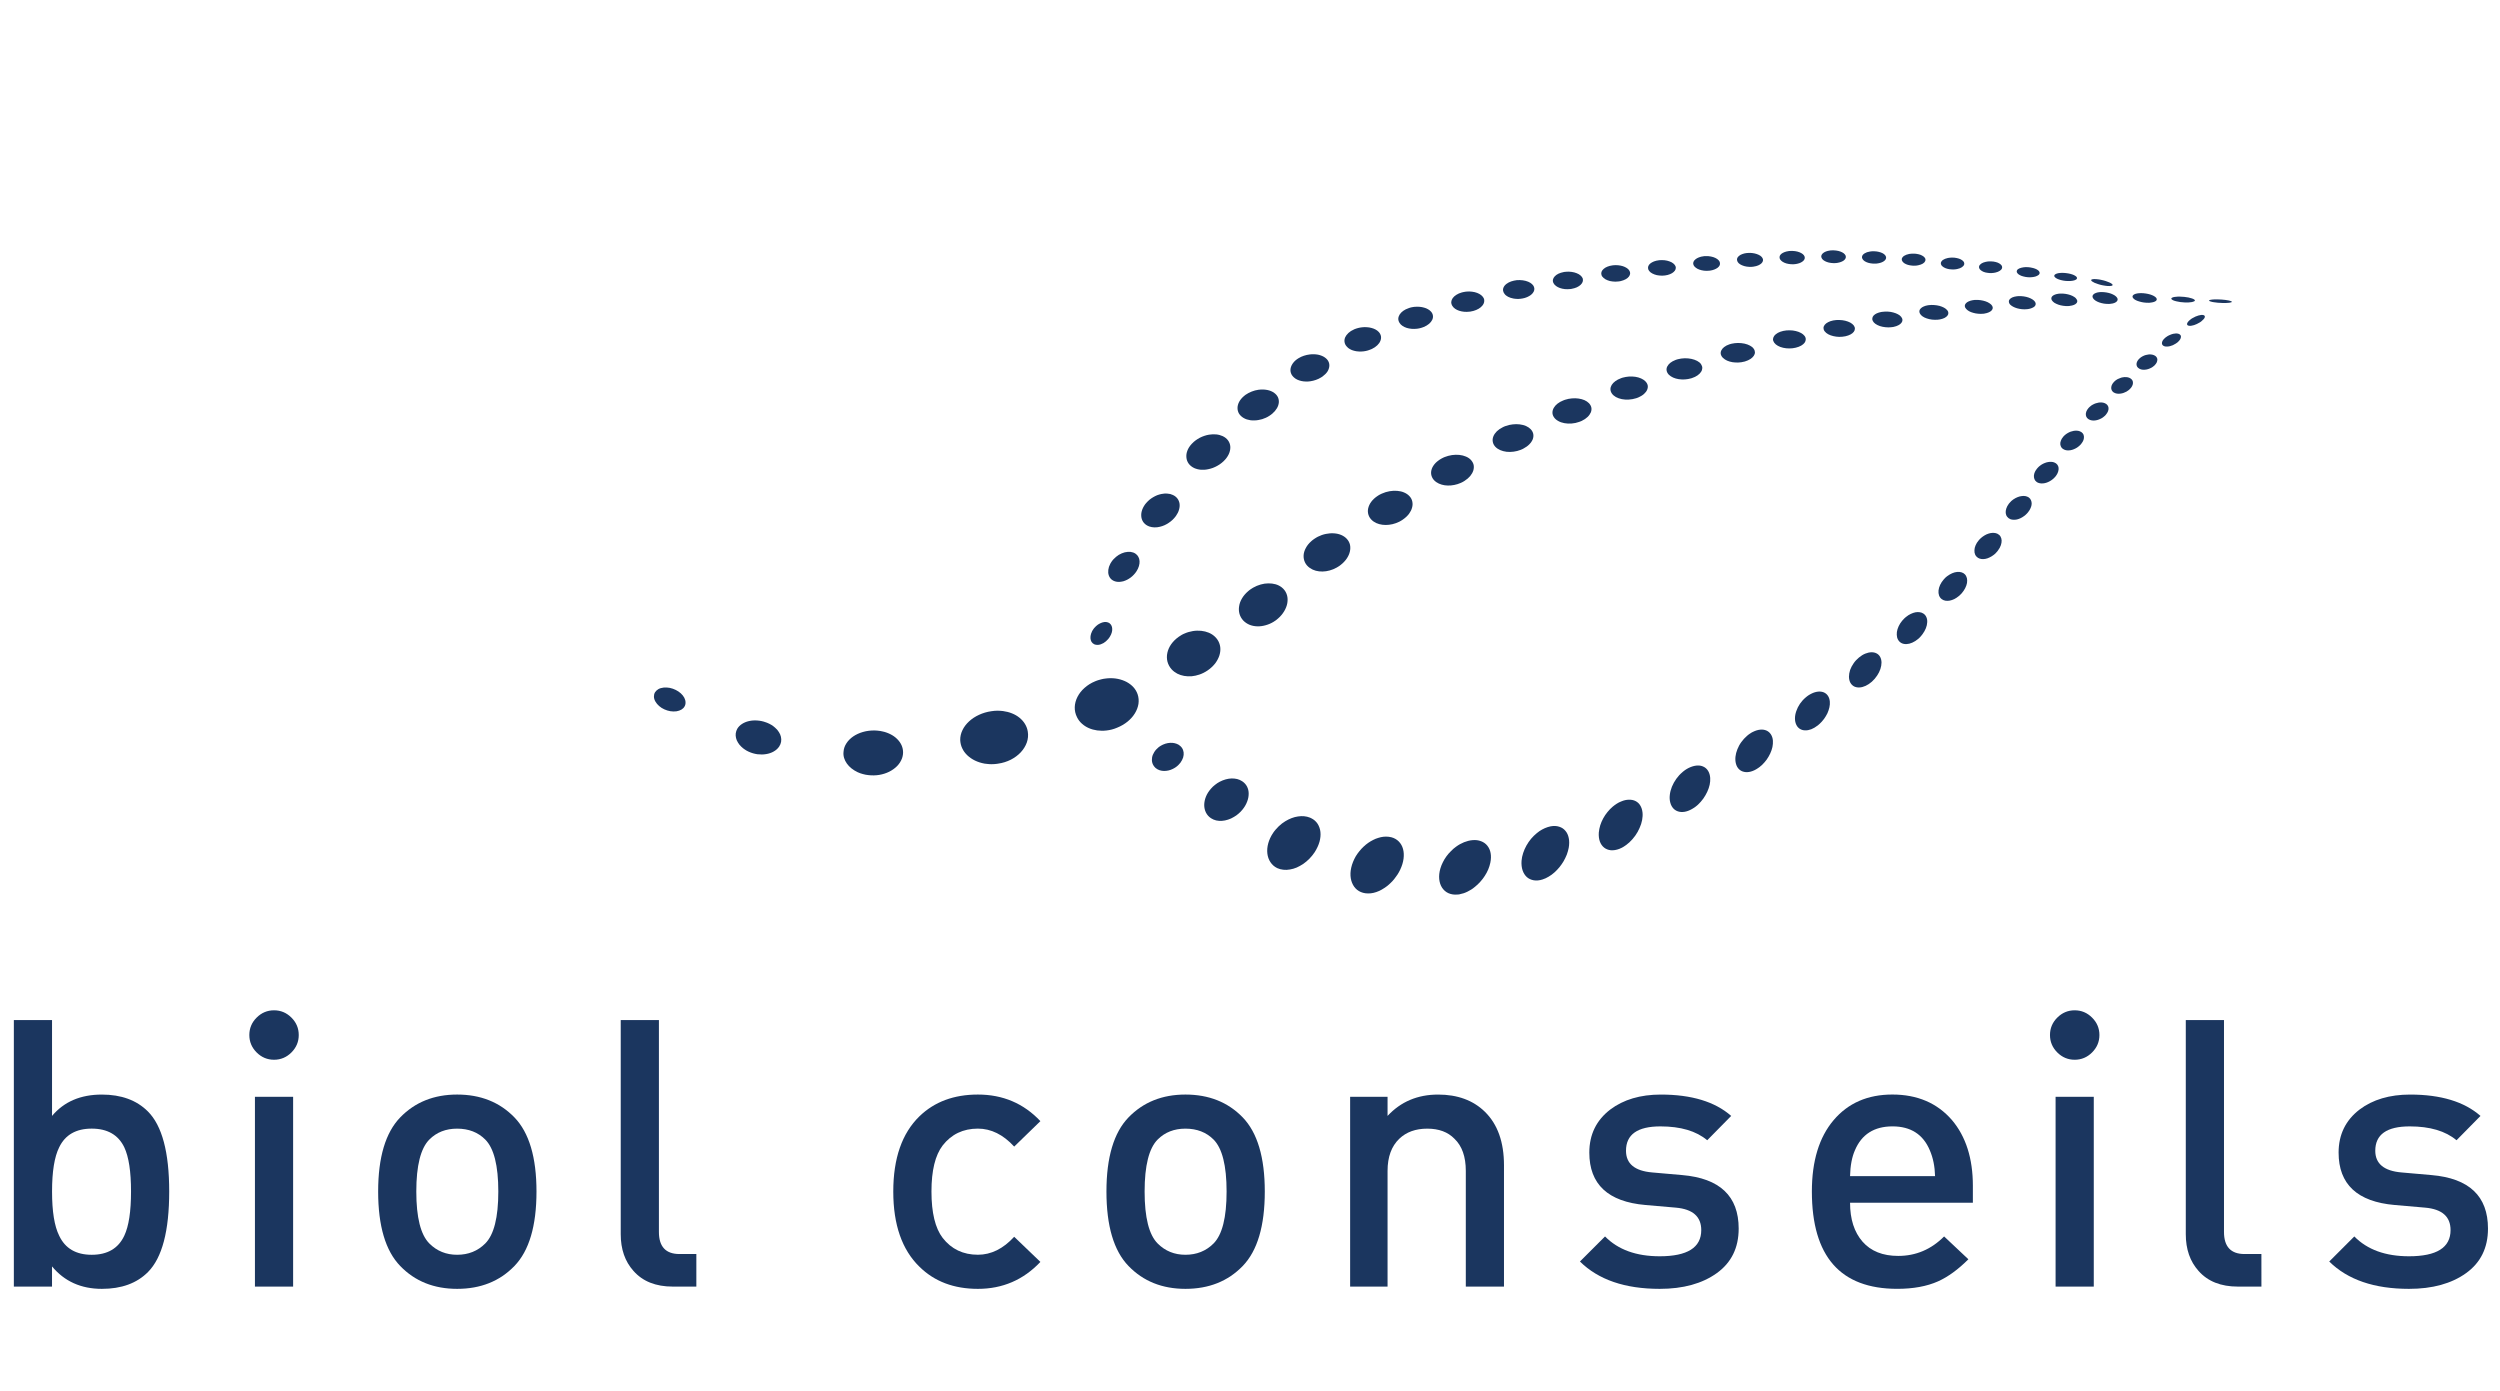 <?xml version="1.0" encoding="utf-8"?>
<!-- Generator: Adobe Illustrator 16.0.0, SVG Export Plug-In . SVG Version: 6.00 Build 0)  -->
<!DOCTYPE svg PUBLIC "-//W3C//DTD SVG 1.1//EN" "http://www.w3.org/Graphics/SVG/1.1/DTD/svg11.dtd">
<svg version="1.1" id="Calque_1" xmlns="http://www.w3.org/2000/svg" xmlns:xlink="http://www.w3.org/1999/xlink" x="0px" y="0px"
	 width="257.82px" height="143.5px" viewBox="0 0 257.82 143.5" enable-background="new 0 0 257.82 143.5" xml:space="preserve">
<g>
	<g>
		<g>
			<path fill="#1B365F" d="M75.876,75.623c-0.02,0.156-0.009,0.32,0.028,0.48c0.035,0.166,0.105,0.322,0.201,0.476
				c0.09,0.155,0.214,0.308,0.358,0.44c0.054,0.049,0.104,0.096,0.159,0.141c0.057,0.048,0.116,0.088,0.181,0.13
				c0.063,0.038,0.126,0.082,0.192,0.122c0.07,0.035,0.139,0.072,0.214,0.107c0.288,0.133,0.595,0.219,0.898,0.264
				c0.311,0.035,0.612,0.035,0.897-0.014c0.283-0.045,0.554-0.135,0.786-0.269c0.23-0.13,0.426-0.301,0.567-0.515
				c0.101-0.152,0.169-0.319,0.196-0.487c0.029-0.175,0.021-0.347-0.018-0.517c-0.039-0.172-0.109-0.338-0.219-0.496
				c-0.098-0.162-0.23-0.317-0.394-0.451c-0.054-0.053-0.108-0.098-0.169-0.141c-0.06-0.043-0.126-0.086-0.188-0.129
				c-0.069-0.035-0.136-0.074-0.205-0.113c-0.071-0.036-0.145-0.069-0.223-0.102c-0.01-0.002-0.023-0.008-0.035-0.011
				c-0.01-0.004-0.025-0.009-0.037-0.019c-0.012-0.002-0.025-0.008-0.038-0.01c-0.013-0.007-0.022-0.012-0.037-0.014
				c-0.297-0.113-0.608-0.174-0.905-0.193c-0.299-0.023-0.587,0.002-0.849,0.062c-0.266,0.06-0.508,0.161-0.713,0.294
				c-0.203,0.132-0.372,0.299-0.49,0.5C75.953,75.305,75.899,75.466,75.876,75.623z"/>
			<path fill="#1B365F" d="M87.047,78.161c0.064,0.208,0.16,0.401,0.289,0.583c0.129,0.184,0.29,0.35,0.478,0.5
				s0.401,0.281,0.637,0.393c0.083,0.035,0.167,0.067,0.257,0.105c0.087,0.031,0.175,0.061,0.271,0.083
				c0.095,0.026,0.188,0.048,0.287,0.069c0.098,0.019,0.195,0.03,0.3,0.043c0.377,0.043,0.754,0.035,1.114-0.024
				c0.36-0.062,0.708-0.171,1.018-0.325c0.315-0.156,0.594-0.359,0.819-0.585c0.229-0.237,0.402-0.507,0.511-0.806
				c0.09-0.266,0.123-0.528,0.096-0.783c-0.025-0.256-0.104-0.503-0.235-0.727c-0.13-0.231-0.312-0.438-0.53-0.623
				c-0.22-0.184-0.481-0.336-0.772-0.455c-0.063-0.024-0.125-0.051-0.191-0.072c-0.064-0.02-0.128-0.039-0.195-0.061
				c-0.067-0.018-0.138-0.033-0.208-0.047c-0.069-0.019-0.142-0.029-0.214-0.045c-0.043-0.004-0.091-0.009-0.141-0.016
				c-0.05-0.008-0.099-0.014-0.148-0.018c-0.049-0.004-0.1-0.011-0.149-0.011c-0.049-0.001-0.1-0.003-0.147-0.007
				c-0.423-0.006-0.829,0.048-1.204,0.156c-0.373,0.107-0.713,0.265-0.999,0.46c-0.288,0.2-0.527,0.437-0.698,0.704
				c-0.172,0.26-0.279,0.553-0.299,0.865C86.966,77.744,86.988,77.955,87.047,78.161z"/>
			<path fill="#1B365F" d="M99.23,77.165c0.122,0.267,0.299,0.509,0.521,0.722c0.224,0.213,0.488,0.396,0.787,0.543
				c0.3,0.147,0.639,0.254,0.997,0.321c0.075,0.009,0.15,0.021,0.227,0.026c0.075,0.011,0.155,0.021,0.232,0.023
				c0.079,0.01,0.158,0.01,0.239,0.01c0.08,0,0.163,0,0.242-0.008c0.036,0,0.074,0,0.113-0.006c0.037,0,0.079-0.006,0.12-0.013
				c0.037-0.005,0.076-0.011,0.115-0.013s0.077-0.008,0.108-0.017c0.479-0.065,0.92-0.211,1.315-0.409
				c0.396-0.205,0.744-0.463,1.022-0.76c0.281-0.303,0.492-0.643,0.621-1.002c0.129-0.361,0.168-0.744,0.105-1.131
				c-0.042-0.285-0.145-0.551-0.291-0.793c-0.143-0.238-0.333-0.45-0.561-0.637c-0.223-0.184-0.488-0.336-0.774-0.451
				c-0.287-0.117-0.601-0.198-0.93-0.241c-0.092-0.015-0.191-0.024-0.288-0.026c-0.101-0.006-0.197-0.013-0.297-0.011
				c-0.102,0.005-0.199,0.011-0.301,0.015c-0.102,0.01-0.202,0.021-0.305,0.037c-0.464,0.063-0.896,0.195-1.288,0.377
				c-0.392,0.18-0.738,0.409-1.029,0.68c-0.285,0.266-0.518,0.568-0.671,0.893c-0.156,0.318-0.24,0.667-0.235,1.021
				C99.039,76.617,99.104,76.904,99.23,77.165z"/>
			<path fill="#1B365F" d="M114.371,75.296c0.093-0.017,0.187-0.037,0.279-0.06c0.093-0.023,0.184-0.051,0.274-0.082
				c0.091-0.029,0.183-0.063,0.271-0.104c0.414-0.166,0.778-0.381,1.091-0.635c0.313-0.256,0.566-0.543,0.757-0.857
				c0.189-0.31,0.313-0.639,0.364-0.969c0.048-0.332,0.023-0.662-0.087-0.99c-0.093-0.274-0.245-0.525-0.436-0.734
				c-0.195-0.214-0.435-0.393-0.704-0.539c-0.271-0.141-0.569-0.246-0.896-0.314c-0.321-0.065-0.668-0.087-1.019-0.063
				c-0.073,0.004-0.147,0.014-0.226,0.024c-0.071,0.007-0.147,0.02-0.224,0.03c-0.073,0.015-0.15,0.031-0.223,0.049
				c-0.077,0.017-0.149,0.037-0.227,0.061c-0.037,0.009-0.072,0.018-0.104,0.03c-0.036,0.013-0.074,0.025-0.109,0.036
				c-0.034,0.011-0.068,0.023-0.104,0.039c-0.035,0.016-0.067,0.026-0.103,0.041c-0.423,0.173-0.792,0.407-1.099,0.682
				c-0.311,0.272-0.557,0.591-0.729,0.927c-0.171,0.336-0.268,0.697-0.28,1.052c-0.011,0.362,0.067,0.718,0.238,1.054
				c0.124,0.252,0.294,0.475,0.502,0.658c0.208,0.188,0.448,0.342,0.713,0.457c0.266,0.117,0.556,0.195,0.858,0.238
				c0.307,0.04,0.62,0.047,0.943,0.01C114.188,75.33,114.278,75.318,114.371,75.296z"/>
			<path fill="#1B365F" d="M120.387,67.325c-0.067,0.306-0.063,0.615,0.009,0.904c0.076,0.292,0.221,0.569,0.441,0.809
				c0.166,0.177,0.359,0.322,0.578,0.437c0.217,0.109,0.456,0.189,0.706,0.231c0.248,0.046,0.509,0.05,0.776,0.035
				c0.263-0.026,0.529-0.083,0.794-0.174c0.072-0.025,0.146-0.056,0.222-0.084c0.072-0.03,0.143-0.065,0.215-0.1
				c0.076-0.037,0.145-0.077,0.212-0.117c0.074-0.044,0.141-0.087,0.21-0.133c0.308-0.21,0.564-0.457,0.771-0.719
				c0.197-0.267,0.346-0.547,0.438-0.837c0.087-0.284,0.116-0.572,0.082-0.852c-0.04-0.28-0.135-0.543-0.304-0.781
				c-0.145-0.208-0.33-0.378-0.542-0.518c-0.21-0.134-0.457-0.237-0.716-0.301c-0.261-0.064-0.54-0.095-0.828-0.085
				c-0.29,0.006-0.582,0.058-0.875,0.141c-0.063,0.02-0.123,0.038-0.185,0.059c-0.061,0.021-0.117,0.05-0.177,0.071
				c-0.063,0.025-0.117,0.051-0.178,0.075c-0.06,0.028-0.116,0.061-0.175,0.091c-0.026,0.02-0.051,0.034-0.078,0.053
				c-0.028,0.012-0.056,0.031-0.082,0.049c-0.027,0.017-0.055,0.034-0.08,0.053c-0.026,0.019-0.052,0.032-0.074,0.048
				c-0.312,0.222-0.57,0.483-0.766,0.759C120.584,66.72,120.452,67.023,120.387,67.325z"/>
			<path fill="#1B365F" d="M70.593,72.861c-0.07,0.129-0.182,0.234-0.322,0.32c-0.145,0.08-0.314,0.146-0.517,0.176
				c-0.205,0.025-0.417,0.023-0.626-0.012c-0.21-0.035-0.421-0.101-0.616-0.191c-0.197-0.086-0.383-0.207-0.536-0.342
				c-0.162-0.139-0.295-0.299-0.391-0.471S67.441,72,67.439,71.843c-0.004-0.159,0.033-0.313,0.11-0.443
				c0.079-0.127,0.196-0.239,0.344-0.329c0.148-0.085,0.335-0.139,0.547-0.163c0.21-0.022,0.427-0.007,0.641,0.033
				c0.212,0.045,0.42,0.117,0.612,0.213c0.193,0.097,0.371,0.216,0.521,0.352c0.147,0.138,0.274,0.288,0.359,0.454
				s0.126,0.327,0.125,0.483C70.704,72.596,70.668,72.734,70.593,72.861z"/>
			<path fill="#1B365F" d="M113.021,66.491c0.041,0.014,0.08,0.015,0.122,0.015c0.041,0,0.082,0,0.126-0.004
				c0.041-0.004,0.084-0.013,0.127-0.021c0.042-0.008,0.085-0.021,0.126-0.036c0.093-0.031,0.186-0.073,0.275-0.124
				c0.085-0.054,0.174-0.114,0.252-0.181c0.08-0.07,0.16-0.147,0.232-0.232c0.071-0.082,0.136-0.173,0.191-0.269
				c0.083-0.133,0.142-0.272,0.181-0.407c0.039-0.131,0.055-0.263,0.047-0.385c-0.004-0.122-0.027-0.232-0.078-0.331
				c-0.046-0.097-0.115-0.18-0.204-0.247c-0.054-0.036-0.106-0.063-0.167-0.08c-0.058-0.024-0.121-0.035-0.184-0.04
				c-0.065-0.01-0.133-0.007-0.202,0.003c-0.068,0.011-0.138,0.023-0.21,0.049c-0.068,0.02-0.138,0.047-0.208,0.087
				c-0.074,0.032-0.142,0.069-0.212,0.12c-0.067,0.044-0.135,0.099-0.202,0.162c-0.063,0.06-0.126,0.125-0.184,0.192
				c-0.025,0.028-0.049,0.058-0.067,0.085c-0.021,0.03-0.043,0.06-0.062,0.093c-0.021,0.029-0.039,0.06-0.059,0.09
				c-0.017,0.032-0.034,0.062-0.049,0.093c-0.079,0.163-0.13,0.323-0.148,0.474c-0.021,0.152-0.01,0.292,0.025,0.417
				c0.033,0.127,0.099,0.233,0.189,0.314C112.77,66.41,112.884,66.473,113.021,66.491z"/>
			<path fill="#1B365F" d="M115.12,59.986c0.059,0.012,0.12,0.018,0.177,0.022c0.063,0.001,0.118,0.001,0.183-0.002
				c0.06-0.002,0.125-0.011,0.184-0.024c0.061-0.008,0.124-0.024,0.186-0.038c0.132-0.039,0.26-0.093,0.389-0.156
				c0.128-0.067,0.252-0.144,0.37-0.232c0.115-0.087,0.226-0.185,0.326-0.296c0.1-0.104,0.191-0.222,0.271-0.346
				c0.114-0.177,0.198-0.356,0.249-0.532c0.053-0.177,0.074-0.348,0.066-0.507c-0.006-0.163-0.048-0.312-0.122-0.444
				c-0.068-0.135-0.17-0.246-0.301-0.334c-0.075-0.053-0.156-0.09-0.241-0.12c-0.086-0.028-0.176-0.049-0.271-0.063
				c-0.095-0.008-0.19-0.008-0.29,0c-0.1,0.007-0.203,0.022-0.304,0.048c-0.1,0.025-0.203,0.062-0.307,0.104
				c-0.103,0.042-0.205,0.095-0.304,0.154c-0.094,0.062-0.191,0.129-0.284,0.206c-0.092,0.077-0.183,0.16-0.268,0.254
				c-0.03,0.032-0.061,0.071-0.095,0.11c-0.026,0.033-0.056,0.072-0.085,0.115c-0.027,0.04-0.058,0.079-0.077,0.12
				c-0.025,0.039-0.048,0.079-0.072,0.12c-0.112,0.211-0.179,0.423-0.202,0.621c-0.025,0.198-0.011,0.389,0.045,0.558
				c0.057,0.169,0.149,0.315,0.279,0.429C114.756,59.865,114.922,59.947,115.12,59.986z"/>
			<path fill="#1B365F" d="M155.521,30.604c0.16,0.081,0.346,0.147,0.561,0.184c0.063,0.009,0.125,0.021,0.187,0.026
				c0.061,0.006,0.129,0.011,0.187,0.011c0.062,0.002,0.125,0,0.187,0c0.063-0.005,0.123-0.007,0.188-0.016
				c0.129-0.014,0.258-0.042,0.377-0.072c0.121-0.032,0.23-0.075,0.339-0.125c0.105-0.052,0.205-0.105,0.291-0.167
				c0.084-0.062,0.16-0.132,0.22-0.205c0.088-0.106,0.145-0.216,0.166-0.325c0.02-0.109,0.014-0.216-0.027-0.326
				c-0.037-0.104-0.107-0.203-0.209-0.295c-0.094-0.089-0.228-0.171-0.381-0.237c-0.086-0.039-0.182-0.069-0.272-0.092
				c-0.094-0.028-0.192-0.047-0.293-0.058c-0.104-0.016-0.205-0.023-0.307-0.023c-0.103-0.003-0.207,0-0.304,0.007
				c-0.104,0.014-0.201,0.029-0.302,0.052c-0.1,0.021-0.194,0.044-0.287,0.079c-0.091,0.03-0.18,0.069-0.26,0.112
				c-0.082,0.044-0.158,0.091-0.227,0.145c-0.028,0.021-0.057,0.04-0.077,0.065c-0.021,0.021-0.049,0.045-0.069,0.069
				c-0.021,0.022-0.041,0.05-0.06,0.071c-0.021,0.024-0.037,0.053-0.049,0.077c-0.076,0.126-0.107,0.259-0.096,0.386
				c0.012,0.126,0.063,0.249,0.153,0.359C155.239,30.422,155.366,30.521,155.521,30.604z"/>
			<path fill="#1B365F" d="M215.757,29.025c0.06,0.043,0.142,0.09,0.244,0.138c0.103,0.046,0.23,0.094,0.373,0.136
				c0.064,0.021,0.129,0.039,0.19,0.058c0.065,0.018,0.129,0.033,0.194,0.048c0.066,0.012,0.123,0.028,0.191,0.036
				c0.062,0.011,0.119,0.024,0.182,0.029c0.076,0.009,0.148,0.018,0.218,0.024c0.063,0.002,0.131,0.005,0.188,0.005
				c0.061,0,0.11-0.003,0.149-0.012c0.049-0.007,0.088-0.013,0.117-0.023c0.051-0.024,0.073-0.054,0.067-0.09
				c-0.01-0.037-0.043-0.076-0.1-0.116c-0.06-0.046-0.146-0.094-0.247-0.136c-0.104-0.047-0.226-0.094-0.365-0.138
				c-0.008-0.003-0.02-0.005-0.029-0.008c-0.057-0.02-0.123-0.039-0.18-0.054c-0.063-0.014-0.123-0.03-0.186-0.044
				c-0.063-0.016-0.121-0.026-0.183-0.039c-0.057-0.008-0.116-0.019-0.171-0.027c-0.072-0.011-0.145-0.019-0.219-0.023
				c-0.064-0.007-0.129-0.009-0.188-0.009c-0.061,0-0.116,0.002-0.155,0.009c-0.052,0.004-0.089,0.014-0.121,0.027
				c-0.052,0.021-0.076,0.051-0.07,0.09C215.667,28.938,215.7,28.981,215.757,29.025z"/>
			<path fill="#1B365F" d="M118.527,54.296c0.085,0.027,0.17,0.053,0.26,0.066c0.09,0.015,0.18,0.026,0.273,0.026
				c0.095,0.002,0.188-0.004,0.284-0.013c0.093-0.013,0.189-0.028,0.285-0.054c0.156-0.036,0.313-0.089,0.468-0.158
				c0.15-0.069,0.298-0.152,0.439-0.248c0.143-0.095,0.275-0.199,0.4-0.319c0.122-0.12,0.233-0.246,0.334-0.383
				c0.152-0.215,0.263-0.438,0.321-0.654c0.063-0.214,0.08-0.426,0.053-0.619c-0.03-0.191-0.1-0.37-0.214-0.521
				c-0.115-0.153-0.271-0.282-0.471-0.372c-0.087-0.043-0.178-0.073-0.272-0.101c-0.098-0.021-0.198-0.037-0.297-0.041
				c-0.102-0.012-0.204-0.01-0.312-0.004c-0.104,0.008-0.212,0.024-0.317,0.045c-0.146,0.03-0.288,0.075-0.431,0.126
				c-0.142,0.06-0.281,0.127-0.415,0.208c-0.135,0.079-0.263,0.169-0.387,0.269c-0.12,0.11-0.237,0.221-0.339,0.343
				c-0.009,0.013-0.018,0.023-0.03,0.037c-0.011,0.012-0.021,0.022-0.029,0.036c-0.012,0.014-0.022,0.028-0.032,0.038
				c-0.009,0.016-0.02,0.024-0.027,0.037c-0.161,0.229-0.27,0.462-0.33,0.691c-0.06,0.227-0.063,0.449-0.026,0.658
				c0.039,0.207,0.13,0.393,0.267,0.55C118.119,54.091,118.299,54.214,118.527,54.296z"/>
			<path fill="#1B365F" d="M214.179,28.602c-0.023-0.056-0.082-0.107-0.164-0.156c-0.076-0.051-0.179-0.103-0.304-0.144
				c-0.127-0.043-0.264-0.079-0.426-0.107c-0.008,0-0.016-0.002-0.022-0.003c-0.073-0.014-0.139-0.022-0.2-0.028
				c-0.066-0.009-0.133-0.016-0.199-0.018c-0.063-0.002-0.127-0.006-0.188-0.006c-0.061,0-0.122,0.004-0.174,0.006
				c-0.078,0.007-0.146,0.016-0.215,0.023c-0.065,0.016-0.124,0.028-0.177,0.045c-0.053,0.019-0.104,0.039-0.139,0.064
				c-0.039,0.021-0.07,0.047-0.093,0.077c-0.032,0.051-0.032,0.105-0.012,0.161c0.029,0.053,0.088,0.108,0.168,0.164
				c0.076,0.053,0.185,0.101,0.306,0.144c0.127,0.044,0.271,0.083,0.431,0.111c0.067,0.013,0.137,0.021,0.209,0.03
				c0.067,0.008,0.143,0.013,0.205,0.015c0.067,0.003,0.128,0.006,0.195,0.003c0.064,0,0.125-0.003,0.183-0.008
				c0.076-0.004,0.145-0.018,0.217-0.028c0.061-0.011,0.123-0.028,0.176-0.047c0.051-0.017,0.094-0.039,0.135-0.063
				c0.037-0.021,0.064-0.049,0.084-0.081C214.208,28.707,214.208,28.655,214.179,28.602z"/>
			<path fill="#1B365F" d="M210.33,28.063c-0.024-0.071-0.074-0.134-0.151-0.193c-0.084-0.064-0.18-0.118-0.303-0.164
				c-0.123-0.047-0.268-0.086-0.426-0.112c-0.006-0.004-0.018-0.006-0.021-0.006c-0.072-0.013-0.142-0.021-0.207-0.028
				c-0.064-0.006-0.13-0.008-0.195-0.01c-0.063-0.005-0.128,0-0.19,0.002c-0.063,0.005-0.121,0.012-0.178,0.019
				c-0.078,0.01-0.156,0.026-0.219,0.045c-0.066,0.017-0.127,0.038-0.185,0.062c-0.057,0.028-0.104,0.054-0.146,0.083
				c-0.041,0.034-0.076,0.07-0.096,0.108c-0.035,0.066-0.045,0.138-0.021,0.203c0.023,0.067,0.076,0.135,0.152,0.2
				c0.082,0.062,0.184,0.12,0.305,0.171c0.123,0.045,0.271,0.085,0.426,0.115c0.076,0.011,0.143,0.02,0.212,0.028
				c0.07,0.006,0.136,0.008,0.205,0.013c0.068-0.005,0.14-0.005,0.203-0.01c0.066-0.005,0.127-0.014,0.191-0.021
				c0.071-0.012,0.145-0.028,0.213-0.045c0.067-0.022,0.129-0.045,0.179-0.071c0.058-0.025,0.103-0.056,0.142-0.085
				c0.043-0.035,0.075-0.069,0.096-0.11C210.352,28.195,210.359,28.127,210.33,28.063z"/>
			<path fill="#1B365F" d="M123.151,48.268c0.104,0.047,0.215,0.083,0.331,0.114c0.116,0.03,0.234,0.051,0.356,0.06
				c0.122,0.008,0.244,0.008,0.37,0.002c0.124-0.007,0.252-0.027,0.378-0.053c0.166-0.032,0.333-0.077,0.493-0.137
				c0.161-0.06,0.318-0.135,0.468-0.22c0.154-0.085,0.301-0.182,0.434-0.291c0.137-0.107,0.259-0.225,0.373-0.354
				c0.201-0.229,0.345-0.468,0.428-0.7c0.084-0.237,0.117-0.465,0.093-0.685c-0.024-0.216-0.104-0.416-0.235-0.593
				c-0.127-0.173-0.308-0.32-0.542-0.432c-0.104-0.048-0.213-0.086-0.321-0.116c-0.111-0.032-0.23-0.049-0.352-0.064
				c-0.12-0.01-0.243-0.015-0.367-0.01s-0.252,0.017-0.377,0.039c-0.158,0.025-0.323,0.069-0.479,0.121
				c-0.158,0.054-0.317,0.119-0.465,0.195c-0.151,0.081-0.296,0.171-0.434,0.271c-0.138,0.102-0.267,0.215-0.382,0.341
				c-0.014,0.013-0.024,0.028-0.041,0.043c-0.204,0.221-0.349,0.457-0.434,0.692c-0.089,0.238-0.12,0.479-0.093,0.703
				c0.021,0.224,0.099,0.436,0.233,0.62S122.912,48.152,123.151,48.268z"/>
			<path fill="#1B365F" d="M204.566,28.038c0.124,0.049,0.269,0.085,0.433,0.102c0.074,0.013,0.14,0.018,0.217,0.022
				c0.066,0.002,0.138,0.002,0.207-0.004c0.068-0.002,0.138-0.009,0.203-0.02c0.063-0.01,0.125-0.021,0.182-0.036
				c0.084-0.02,0.157-0.042,0.225-0.071c0.064-0.025,0.127-0.056,0.18-0.092c0.056-0.032,0.104-0.074,0.144-0.111
				c0.041-0.04,0.069-0.083,0.092-0.129c0.035-0.08,0.039-0.161,0.012-0.237c-0.022-0.076-0.078-0.147-0.158-0.21
				c-0.075-0.066-0.182-0.124-0.307-0.176c-0.121-0.04-0.263-0.081-0.423-0.103c-0.008,0-0.021,0-0.029,0
				c-0.067-0.009-0.137-0.013-0.207-0.018c-0.063-0.004-0.127-0.002-0.194,0c-0.062,0.004-0.132,0.009-0.193,0.018
				c-0.062,0.011-0.123,0.021-0.182,0.035c-0.076,0.014-0.147,0.036-0.215,0.062c-0.069,0.028-0.133,0.058-0.19,0.09
				c-0.058,0.036-0.103,0.07-0.142,0.113c-0.045,0.039-0.071,0.079-0.098,0.125c-0.041,0.079-0.043,0.162-0.018,0.237
				c0.024,0.081,0.075,0.154,0.157,0.223C204.34,27.923,204.443,27.987,204.566,28.038z"/>
			<path fill="#1B365F" d="M130.162,43.229c0.129-0.04,0.252-0.088,0.379-0.146c0.122-0.053,0.242-0.12,0.355-0.195
				c0.113-0.068,0.22-0.15,0.318-0.233c0.205-0.176,0.361-0.364,0.473-0.555c0.112-0.189,0.175-0.387,0.195-0.578
				c0.018-0.192-0.013-0.376-0.088-0.548c-0.077-0.166-0.201-0.32-0.378-0.448c-0.103-0.079-0.219-0.143-0.341-0.194
				c-0.125-0.052-0.258-0.092-0.399-0.118c-0.142-0.027-0.292-0.043-0.44-0.045c-0.15-0.004-0.304,0.009-0.458,0.027
				c-0.116,0.02-0.23,0.042-0.346,0.069c-0.116,0.032-0.229,0.069-0.343,0.113c-0.11,0.039-0.223,0.092-0.33,0.15
				c-0.104,0.053-0.21,0.12-0.31,0.188c-0.017,0.013-0.029,0.021-0.047,0.037c-0.014,0.012-0.03,0.025-0.046,0.037
				c-0.018,0.012-0.035,0.028-0.048,0.04c-0.018,0.013-0.03,0.024-0.042,0.034c-0.214,0.185-0.37,0.381-0.479,0.584
				c-0.106,0.205-0.163,0.412-0.165,0.617c-0.003,0.205,0.045,0.399,0.147,0.578c0.109,0.177,0.266,0.334,0.479,0.459
				c0.104,0.063,0.214,0.112,0.334,0.152c0.121,0.037,0.246,0.064,0.377,0.086c0.129,0.014,0.264,0.023,0.398,0.017
				c0.136,0,0.272-0.014,0.413-0.039C129.903,43.297,130.034,43.264,130.162,43.229z"/>
			<path fill="#1B365F" d="M136.89,38.329c0.112-0.176,0.177-0.356,0.197-0.536c0.021-0.175-0.006-0.346-0.083-0.504
				c-0.076-0.161-0.2-0.304-0.378-0.426c-0.101-0.073-0.212-0.13-0.328-0.175c-0.119-0.05-0.252-0.087-0.383-0.114
				c-0.137-0.022-0.271-0.038-0.417-0.042c-0.144-0.006-0.284,0.005-0.428,0.021c-0.104,0.013-0.204,0.027-0.302,0.051
				c-0.103,0.022-0.202,0.052-0.297,0.082c-0.099,0.032-0.192,0.069-0.287,0.111c-0.093,0.045-0.185,0.089-0.27,0.145
				c-0.222,0.133-0.396,0.285-0.532,0.456c-0.136,0.168-0.221,0.341-0.269,0.522c-0.046,0.18-0.042,0.36,0.011,0.529
				c0.051,0.173,0.16,0.332,0.314,0.471c0.099,0.09,0.214,0.169,0.345,0.231c0.126,0.06,0.267,0.104,0.413,0.139
				c0.147,0.032,0.304,0.053,0.464,0.056c0.156,0.006,0.322-0.002,0.483-0.028c0.096-0.013,0.189-0.032,0.289-0.058
				c0.094-0.021,0.19-0.049,0.281-0.085c0.095-0.032,0.184-0.071,0.273-0.112c0.087-0.045,0.177-0.09,0.261-0.143
				c0.013-0.004,0.021-0.015,0.036-0.023c0.012-0.009,0.03-0.016,0.037-0.026c0.016-0.009,0.027-0.017,0.039-0.022
				c0.011-0.009,0.025-0.018,0.037-0.027C136.606,38.667,136.772,38.502,136.89,38.329z"/>
			<path fill="#1B365F" d="M196.405,27.158c0.096,0.06,0.215,0.115,0.35,0.156c0.138,0.04,0.293,0.067,0.45,0.079
				c0.06,0.005,0.111,0.005,0.162,0.009c0.059,0,0.109,0,0.16-0.004c0.051-0.003,0.104-0.01,0.149-0.014
				c0.052-0.005,0.101-0.017,0.148-0.026c0.09-0.017,0.18-0.043,0.262-0.073c0.076-0.028,0.152-0.06,0.21-0.098
				c0.064-0.038,0.119-0.083,0.162-0.128c0.039-0.048,0.072-0.097,0.092-0.148c0.031-0.085,0.029-0.167,0-0.247
				c-0.036-0.077-0.1-0.155-0.186-0.22c-0.088-0.062-0.198-0.124-0.325-0.173c-0.129-0.045-0.281-0.075-0.447-0.099
				c-0.008,0-0.022-0.002-0.036-0.006c-0.013,0-0.025-0.002-0.037-0.002c-0.013,0-0.029,0-0.043,0
				c-0.013-0.003-0.027-0.003-0.035-0.003c-0.049-0.002-0.099-0.007-0.146-0.002c-0.047-0.004-0.097,0-0.142,0.002
				c-0.043,0-0.092,0.003-0.131,0.012c-0.049,0.002-0.09,0.011-0.135,0.017c-0.103,0.022-0.199,0.045-0.283,0.078
				c-0.088,0.034-0.164,0.071-0.236,0.116c-0.063,0.042-0.121,0.092-0.16,0.147c-0.045,0.052-0.067,0.11-0.082,0.172
				c-0.008,0.083,0.011,0.167,0.062,0.242C196.231,27.021,196.306,27.091,196.405,27.158z"/>
			<path fill="#1B365F" d="M200.454,27.566c0.098,0.063,0.226,0.112,0.357,0.149c0.137,0.037,0.291,0.065,0.448,0.069
				c0.054,0.007,0.109,0.007,0.16,0.004c0.054,0,0.104,0,0.155-0.004c0.051-0.004,0.102-0.011,0.154-0.019
				c0.049-0.007,0.094-0.016,0.141-0.028c0.09-0.016,0.172-0.043,0.25-0.073c0.078-0.033,0.146-0.066,0.205-0.105
				c0.055-0.04,0.109-0.083,0.148-0.128c0.041-0.047,0.07-0.097,0.089-0.148c0.021-0.085,0.014-0.164-0.021-0.242
				c-0.04-0.077-0.103-0.147-0.197-0.212c-0.085-0.062-0.203-0.118-0.328-0.16c-0.134-0.043-0.283-0.073-0.445-0.094
				c-0.016,0-0.023-0.002-0.039,0c-0.014-0.002-0.027-0.004-0.037-0.002c-0.013-0.004-0.026-0.004-0.04-0.004
				c-0.012-0.002-0.029,0-0.039,0c-0.047-0.002-0.098,0-0.141-0.002c-0.049,0.002-0.094,0.002-0.142,0.004
				c-0.043,0.004-0.09,0.011-0.133,0.017c-0.043,0.004-0.084,0.01-0.125,0.019c-0.102,0.021-0.196,0.051-0.278,0.082
				c-0.084,0.036-0.16,0.073-0.223,0.117c-0.061,0.046-0.115,0.094-0.149,0.148c-0.035,0.054-0.06,0.112-0.07,0.172
				c-0.006,0.083,0.021,0.16,0.066,0.237C200.279,27.437,200.355,27.508,200.454,27.566z"/>
			<path fill="#1B365F" d="M139.213,36.003c0.124,0.073,0.267,0.131,0.422,0.169c0.15,0.044,0.317,0.068,0.489,0.077
				c0.165,0.013,0.337,0.006,0.514-0.017c0.071-0.009,0.146-0.022,0.219-0.037c0.069-0.015,0.142-0.032,0.211-0.053
				c0.065-0.02,0.14-0.043,0.206-0.073c0.07-0.023,0.14-0.051,0.204-0.081c0.227-0.107,0.417-0.24,0.563-0.383
				c0.148-0.141,0.258-0.298,0.317-0.458c0.063-0.155,0.083-0.321,0.056-0.477c-0.029-0.152-0.104-0.302-0.227-0.436
				c-0.094-0.101-0.202-0.182-0.324-0.248c-0.131-0.069-0.267-0.127-0.414-0.162c-0.149-0.042-0.311-0.071-0.476-0.079
				c-0.162-0.015-0.337-0.011-0.502,0.008c-0.073,0.004-0.146,0.016-0.21,0.03c-0.073,0.013-0.144,0.028-0.209,0.046
				c-0.069,0.019-0.14,0.041-0.21,0.062c-0.065,0.023-0.133,0.048-0.199,0.076c-0.001,0.002-0.007,0.007-0.011,0.009
				c-0.226,0.097-0.421,0.22-0.57,0.361c-0.154,0.14-0.265,0.293-0.338,0.451c-0.066,0.161-0.093,0.326-0.064,0.491
				c0.024,0.163,0.095,0.32,0.229,0.46C138.973,35.844,139.083,35.933,139.213,36.003z"/>
			<path fill="#1B365F" d="M192.29,26.931c0.103,0.069,0.226,0.125,0.367,0.168c0.143,0.044,0.304,0.071,0.478,0.083
				c0.021,0.004,0.039,0.006,0.062,0.006c0.02,0,0.039,0,0.063,0c0.021,0,0.039,0,0.06,0s0.039,0,0.059,0
				c0.027,0,0.063-0.002,0.086-0.002c0.031-0.004,0.063-0.006,0.088-0.009c0.029-0.004,0.054-0.008,0.087-0.013
				c0.024,0,0.051-0.005,0.077-0.012c0.13-0.021,0.243-0.056,0.348-0.099c0.1-0.041,0.188-0.09,0.26-0.15
				c0.07-0.054,0.121-0.118,0.152-0.184c0.03-0.067,0.045-0.136,0.03-0.209c-0.014-0.082-0.059-0.157-0.125-0.226
				c-0.063-0.067-0.155-0.134-0.262-0.185c-0.115-0.054-0.233-0.096-0.37-0.126c-0.141-0.035-0.285-0.054-0.442-0.058
				c-0.041-0.002-0.082-0.002-0.123-0.002c-0.039,0-0.082,0.002-0.123,0.002c-0.039,0-0.08,0.003-0.111,0.01
				c-0.042,0.002-0.079,0.011-0.116,0.018c-0.104,0.015-0.207,0.038-0.295,0.068c-0.092,0.035-0.174,0.073-0.244,0.117
				c-0.069,0.043-0.133,0.094-0.176,0.145c-0.041,0.056-0.078,0.111-0.09,0.175c-0.021,0.092-0.006,0.175,0.045,0.257
				C192.118,26.785,192.19,26.86,192.29,26.931z"/>
			<path fill="#1B365F" d="M144.631,33.604c0.124,0.087,0.27,0.154,0.429,0.208c0.156,0.047,0.329,0.084,0.509,0.099
				c0.184,0.015,0.366,0.013,0.553-0.009c0.048-0.006,0.093-0.015,0.146-0.021c0.041-0.009,0.091-0.017,0.141-0.028
				c0.043-0.011,0.09-0.026,0.137-0.035c0.048-0.019,0.095-0.029,0.138-0.044c0.013-0.007,0.022-0.01,0.037-0.016
				c0.011-0.004,0.026-0.006,0.036-0.012c0.018-0.006,0.024-0.011,0.036-0.015c0.015-0.002,0.027-0.006,0.037-0.009
				c0.221-0.093,0.401-0.205,0.551-0.33c0.146-0.126,0.252-0.263,0.321-0.406c0.067-0.142,0.093-0.291,0.072-0.433
				c-0.018-0.145-0.078-0.282-0.192-0.412c-0.086-0.095-0.192-0.181-0.313-0.249c-0.119-0.071-0.258-0.129-0.406-0.167
				c-0.146-0.042-0.308-0.072-0.47-0.086c-0.169-0.011-0.34-0.011-0.512,0.004c-0.051,0.006-0.1,0.014-0.15,0.019
				c-0.053,0.007-0.104,0.021-0.156,0.028c-0.05,0.013-0.099,0.023-0.152,0.037c-0.05,0.018-0.1,0.03-0.147,0.051
				c-0.224,0.074-0.414,0.17-0.57,0.283c-0.153,0.111-0.28,0.24-0.368,0.381c-0.083,0.134-0.132,0.284-0.136,0.432
				c0,0.146,0.042,0.292,0.136,0.433C144.407,33.422,144.507,33.521,144.631,33.604z"/>
			<path fill="#1B365F" d="M188.208,26.933c0.113,0.06,0.254,0.111,0.404,0.147c0.155,0.033,0.321,0.054,0.495,0.058
				c0.035,0,0.067-0.004,0.104-0.004s0.068,0,0.105-0.003c0.029,0,0.063-0.004,0.098-0.011c0.029-0.002,0.063-0.009,0.101-0.016
				c0.125-0.021,0.236-0.051,0.345-0.092c0.102-0.038,0.19-0.087,0.27-0.139c0.074-0.056,0.134-0.118,0.17-0.18
				c0.041-0.066,0.06-0.135,0.06-0.209c-0.002-0.092-0.039-0.176-0.107-0.253c-0.063-0.079-0.158-0.152-0.278-0.211
				c-0.111-0.06-0.25-0.106-0.397-0.144c-0.152-0.034-0.313-0.055-0.488-0.06c-0.026,0-0.045,0.002-0.065,0.002
				c-0.029-0.002-0.058-0.002-0.088,0c-0.029,0-0.058,0-0.086,0.004c-0.031,0-0.06,0.005-0.082,0.005
				c-0.027,0.002-0.058,0.009-0.084,0.014c-0.128,0.017-0.245,0.046-0.354,0.085c-0.104,0.038-0.197,0.083-0.271,0.141
				c-0.078,0.054-0.138,0.112-0.177,0.179c-0.045,0.068-0.061,0.137-0.063,0.212c0.006,0.094,0.049,0.182,0.109,0.26
				C187.997,26.798,188.091,26.873,188.208,26.933z"/>
			<path fill="#1B365F" d="M152.747,30.434c-0.118-0.089-0.255-0.171-0.415-0.228c-0.158-0.06-0.333-0.104-0.521-0.124
				c-0.186-0.027-0.38-0.03-0.581-0.01c-0.025,0.002-0.049,0.003-0.07,0.008c-0.023,0.004-0.051,0.009-0.073,0.011
				c-0.021,0.004-0.046,0.006-0.067,0.012c-0.026,0.002-0.049,0.008-0.075,0.012c-0.016,0.004-0.031,0.006-0.048,0.013
				c-0.02,0.002-0.037,0.007-0.048,0.008c-0.019,0.005-0.031,0.011-0.05,0.013c-0.016,0.002-0.031,0.009-0.045,0.011
				c-0.219,0.06-0.408,0.142-0.564,0.245c-0.158,0.097-0.287,0.216-0.377,0.341c-0.09,0.129-0.139,0.262-0.149,0.4
				c-0.004,0.142,0.035,0.278,0.119,0.412c0.069,0.111,0.167,0.207,0.287,0.291c0.122,0.083,0.263,0.153,0.417,0.201
				c0.158,0.051,0.324,0.085,0.506,0.102c0.177,0.016,0.362,0.014,0.545-0.009c0.035-0.003,0.069-0.005,0.104-0.01
				c0.034-0.009,0.067-0.016,0.1-0.023c0.035-0.004,0.072-0.009,0.103-0.022c0.035-0.005,0.063-0.012,0.101-0.021
				c0.207-0.058,0.396-0.137,0.554-0.233c0.154-0.092,0.283-0.202,0.381-0.324c0.095-0.117,0.159-0.244,0.179-0.371
				c0.024-0.131,0.01-0.26-0.05-0.391C152.949,30.632,152.86,30.524,152.747,30.434z"/>
			<path fill="#1B365F" d="M185.757,26.1c-0.108-0.06-0.245-0.115-0.398-0.155c-0.154-0.037-0.32-0.062-0.5-0.067
				c-0.019-0.002-0.039-0.002-0.058-0.002c-0.02,0-0.041-0.002-0.063,0c-0.019,0-0.039,0-0.057,0.002c-0.021,0-0.039,0-0.062,0.005
				c-0.012,0-0.029,0-0.045,0c-0.014,0-0.029,0.002-0.045,0.002c-0.01,0.003-0.027,0.006-0.041,0.006
				c-0.021,0.002-0.033,0.007-0.043,0.007c-0.151,0.021-0.286,0.053-0.409,0.101c-0.125,0.047-0.229,0.104-0.313,0.168
				c-0.08,0.064-0.142,0.14-0.175,0.217c-0.03,0.081-0.039,0.165-0.014,0.257c0.023,0.092,0.084,0.177,0.172,0.254
				c0.082,0.077,0.188,0.146,0.322,0.202c0.117,0.054,0.27,0.097,0.425,0.122c0.158,0.03,0.328,0.038,0.496,0.034
				c0.025,0,0.049-0.004,0.066-0.004c0.026-0.002,0.049-0.002,0.067-0.006c0.029-0.002,0.051-0.005,0.068-0.009
				c0.021-0.002,0.051-0.004,0.067-0.007c0.128-0.023,0.254-0.053,0.362-0.092c0.107-0.038,0.201-0.089,0.283-0.147
				c0.082-0.053,0.15-0.118,0.188-0.182c0.05-0.07,0.07-0.141,0.074-0.214c0.004-0.094-0.03-0.187-0.094-0.269
				C185.97,26.24,185.876,26.165,185.757,26.1z"/>
			<path fill="#1B365F" d="M181.177,26.201c-0.138-0.047-0.287-0.082-0.445-0.102c-0.156-0.022-0.324-0.024-0.494-0.01
				c-0.012-0.004-0.023,0-0.035,0.003c-0.01,0-0.021,0-0.031,0c-0.014,0.002-0.022,0.006-0.035,0.006
				c-0.012,0-0.024,0.001-0.032,0.001c-0.155,0.02-0.303,0.055-0.423,0.104c-0.132,0.045-0.236,0.103-0.32,0.173
				c-0.092,0.069-0.152,0.142-0.195,0.224c-0.035,0.086-0.051,0.176-0.022,0.264c0.02,0.101,0.075,0.197,0.164,0.282
				c0.092,0.082,0.204,0.157,0.34,0.212c0.141,0.065,0.299,0.106,0.466,0.135c0.17,0.028,0.348,0.036,0.535,0.026
				c0.018,0,0.035,0,0.049-0.005c0.016-0.003,0.031-0.005,0.051-0.005c0.019-0.002,0.035-0.004,0.051-0.004
				c0.017-0.004,0.031-0.006,0.043-0.009c0.183-0.025,0.344-0.067,0.475-0.125c0.137-0.057,0.25-0.133,0.33-0.208
				c0.082-0.083,0.141-0.17,0.16-0.263c0.021-0.092,0.008-0.188-0.044-0.282c-0.047-0.088-0.125-0.171-0.225-0.242
				C181.435,26.306,181.312,26.249,181.177,26.201z"/>
			<path fill="#1B365F" d="M161.938,29.809c0.014-0.002,0.026-0.004,0.039-0.004c0.014-0.003,0.024-0.003,0.037-0.006
				c0.016-0.004,0.024-0.004,0.036-0.004c0.013-0.004,0.025-0.007,0.039-0.009c0.191-0.032,0.369-0.09,0.521-0.154
				c0.152-0.07,0.282-0.157,0.386-0.249c0.101-0.094,0.174-0.198,0.217-0.307c0.037-0.107,0.043-0.223,0.019-0.338
				c-0.043-0.12-0.115-0.229-0.229-0.324c-0.104-0.094-0.243-0.178-0.404-0.239c-0.158-0.066-0.336-0.111-0.533-0.136
				c-0.189-0.028-0.391-0.032-0.598-0.011c-0.016,0-0.032,0.002-0.057,0.009c-0.016,0-0.033,0.002-0.051,0.002
				c-0.014,0.002-0.033,0.004-0.055,0.01c-0.017,0-0.033,0.004-0.05,0.009c-0.202,0.039-0.387,0.099-0.542,0.17
				c-0.155,0.078-0.287,0.172-0.379,0.276c-0.094,0.099-0.16,0.217-0.182,0.333c-0.022,0.116-0.008,0.24,0.057,0.36
				c0.056,0.111,0.146,0.214,0.263,0.298c0.11,0.082,0.248,0.154,0.402,0.208c0.154,0.056,0.33,0.092,0.504,0.111
				C161.563,29.83,161.752,29.83,161.938,29.809z"/>
			<path fill="#1B365F" d="M176.281,27.916c0.008,0,0.018,0,0.021-0.005c0.007,0.005,0.015,0,0.025,0
				c0.004,0,0.01-0.002,0.021-0.002c0.159-0.023,0.309-0.06,0.44-0.111c0.13-0.047,0.243-0.112,0.343-0.182
				c0.091-0.071,0.16-0.148,0.207-0.236c0.037-0.087,0.056-0.173,0.037-0.269c-0.012-0.103-0.063-0.197-0.149-0.285
				c-0.082-0.086-0.193-0.163-0.326-0.226c-0.13-0.062-0.284-0.112-0.452-0.145c-0.17-0.035-0.354-0.05-0.543-0.043
				c-0.016,0-0.035,0-0.053,0c-0.021,0.002-0.035,0.002-0.056,0.004c-0.018,0-0.034,0.002-0.05,0.002
				c-0.018,0.002-0.037,0.002-0.053,0.009c-0.18,0.019-0.348,0.06-0.492,0.118c-0.143,0.055-0.27,0.126-0.363,0.209
				c-0.102,0.079-0.168,0.175-0.201,0.27c-0.031,0.097-0.031,0.203,0.013,0.308c0.043,0.099,0.121,0.191,0.227,0.27
				c0.099,0.083,0.229,0.149,0.373,0.201c0.146,0.052,0.31,0.092,0.48,0.112c0.171,0.021,0.353,0.023,0.527,0.002
				C176.266,27.917,176.271,27.916,176.281,27.916z"/>
			<path fill="#1B365F" d="M167.089,28.998c0.021-0.004,0.041-0.011,0.06-0.013c0.188-0.042,0.355-0.109,0.501-0.186
				c0.143-0.077,0.254-0.169,0.332-0.271c0.076-0.098,0.125-0.208,0.131-0.314c0.008-0.109-0.021-0.221-0.094-0.327
				c-0.062-0.097-0.152-0.184-0.265-0.253c-0.112-0.075-0.25-0.135-0.395-0.184c-0.146-0.046-0.311-0.077-0.477-0.094
				c-0.163-0.013-0.334-0.02-0.506,0c-0.008,0.002-0.018,0.004-0.022,0.004c-0.01,0-0.021,0-0.023,0.005
				c-0.014,0-0.021,0-0.028,0.002c-0.009,0-0.021,0-0.021,0.002c-0.189,0.025-0.364,0.072-0.515,0.132
				c-0.154,0.064-0.281,0.135-0.381,0.227c-0.105,0.087-0.179,0.189-0.22,0.293c-0.039,0.105-0.043,0.216-0.01,0.329
				c0.033,0.117,0.109,0.223,0.221,0.318c0.103,0.091,0.24,0.175,0.402,0.235c0.154,0.067,0.333,0.107,0.526,0.126
				c0.188,0.025,0.391,0.025,0.594-0.002c0.018,0,0.043-0.002,0.061-0.009c0.021-0.002,0.043-0.002,0.064-0.007
				C167.05,29.006,167.067,29.002,167.089,28.998z"/>
			<path fill="#1B365F" d="M170.616,28.3c0.152,0.06,0.328,0.099,0.512,0.113c0.189,0.023,0.382,0.022,0.577-0.005
				c0.193-0.025,0.367-0.069,0.519-0.134c0.155-0.06,0.281-0.137,0.376-0.225c0.102-0.087,0.168-0.184,0.202-0.288
				c0.031-0.099,0.031-0.208-0.014-0.315c-0.045-0.103-0.125-0.201-0.229-0.283c-0.104-0.087-0.239-0.155-0.395-0.209
				c-0.147-0.054-0.322-0.097-0.5-0.116c-0.184-0.016-0.374-0.021-0.562-0.002c-0.002,0.002-0.008,0.002-0.008,0.002
				c-0.197,0.022-0.369,0.066-0.521,0.122c-0.154,0.06-0.282,0.135-0.384,0.216c-0.101,0.083-0.172,0.18-0.207,0.284
				c-0.033,0.104-0.037,0.212,0.002,0.324c0.043,0.107,0.119,0.212,0.227,0.298C170.324,28.169,170.462,28.245,170.616,28.3z"/>
			<path fill="#1B365F" d="M193.525,67.382c-0.158-0.082-0.334-0.12-0.535-0.114c-0.194,0.002-0.409,0.052-0.626,0.139
				c-0.221,0.088-0.441,0.228-0.651,0.4c0,0.006-0.008,0.009-0.01,0.009c-0.213,0.178-0.402,0.378-0.551,0.602
				c-0.154,0.219-0.275,0.453-0.355,0.681c-0.076,0.24-0.117,0.474-0.117,0.692c0.006,0.22,0.045,0.428,0.138,0.605
				c0.096,0.176,0.229,0.306,0.389,0.393c0.16,0.078,0.353,0.12,0.547,0.107c0.206-0.006,0.417-0.063,0.641-0.165
				c0.219-0.1,0.438-0.246,0.646-0.429c0.211-0.188,0.39-0.401,0.539-0.627c0.148-0.217,0.267-0.454,0.342-0.684
				c0.075-0.228,0.114-0.454,0.114-0.666c-0.004-0.212-0.049-0.409-0.136-0.572C193.809,67.583,193.68,67.459,193.525,67.382z"/>
			<path fill="#1B365F" d="M198.362,63.28c-0.113-0.078-0.243-0.124-0.384-0.144c-0.146-0.022-0.293-0.016-0.447,0.01
				c-0.158,0.035-0.316,0.086-0.478,0.166c-0.16,0.071-0.316,0.175-0.468,0.297c-0.016,0.015-0.037,0.025-0.045,0.036
				c-0.016,0.014-0.028,0.026-0.047,0.038c-0.016,0.012-0.024,0.027-0.041,0.041c-0.012,0.011-0.031,0.026-0.049,0.039
				c-0.17,0.163-0.317,0.343-0.438,0.528c-0.12,0.193-0.215,0.392-0.276,0.591c-0.06,0.197-0.09,0.391-0.078,0.579
				c0.004,0.182,0.045,0.357,0.127,0.501c0.09,0.168,0.215,0.283,0.364,0.36c0.147,0.075,0.321,0.108,0.512,0.101
				c0.188-0.008,0.393-0.056,0.595-0.148c0.205-0.089,0.412-0.218,0.609-0.385c0.037-0.041,0.082-0.072,0.115-0.104
				c0.037-0.04,0.071-0.081,0.11-0.113c0.037-0.043,0.07-0.082,0.104-0.122c0.033-0.041,0.067-0.077,0.099-0.122
				c0.156-0.202,0.277-0.422,0.365-0.637c0.084-0.208,0.131-0.417,0.139-0.613c0.015-0.192-0.014-0.375-0.082-0.526
				C198.603,63.502,198.503,63.372,198.362,63.28z"/>
			<path fill="#1B365F" d="M188.089,71.404c-0.172-0.068-0.375-0.102-0.591-0.079c-0.219,0.024-0.459,0.09-0.705,0.217
				c-0.047,0.025-0.096,0.047-0.141,0.075c-0.053,0.024-0.104,0.061-0.15,0.091c-0.048,0.033-0.097,0.069-0.144,0.103
				c-0.045,0.038-0.09,0.071-0.137,0.111c-0.232,0.195-0.435,0.422-0.597,0.658c-0.164,0.242-0.288,0.497-0.378,0.758
				c-0.092,0.26-0.135,0.512-0.135,0.758s0.049,0.471,0.146,0.664c0.089,0.186,0.223,0.322,0.374,0.415
				c0.154,0.093,0.339,0.144,0.535,0.146c0.193,0.006,0.403-0.032,0.622-0.114c0.215-0.082,0.437-0.213,0.648-0.378
				c0.018-0.014,0.033-0.025,0.055-0.039c0.012-0.018,0.032-0.029,0.048-0.043c0.019-0.018,0.035-0.029,0.049-0.046
				c0.019-0.013,0.037-0.028,0.052-0.041c0.172-0.157,0.327-0.331,0.469-0.521c0.135-0.188,0.25-0.382,0.35-0.584
				c0.09-0.203,0.158-0.41,0.204-0.611c0.047-0.199,0.058-0.402,0.043-0.592c-0.021-0.234-0.089-0.436-0.196-0.596
				C188.405,71.597,188.263,71.482,188.089,71.404z"/>
			<path fill="#1B365F" d="M202.283,59.022c-0.139-0.046-0.287-0.053-0.451-0.039c-0.162,0.016-0.334,0.06-0.503,0.133
				c-0.17,0.071-0.34,0.173-0.506,0.295c-0.018,0.013-0.035,0.028-0.055,0.043c-0.019,0.017-0.035,0.035-0.063,0.049
				c-0.018,0.016-0.033,0.032-0.051,0.045c-0.018,0.019-0.035,0.038-0.055,0.053c-0.013,0.014-0.021,0.024-0.033,0.035
				c-0.017,0.012-0.025,0.025-0.037,0.041c-0.012,0.015-0.023,0.024-0.035,0.036c-0.016,0.015-0.022,0.024-0.037,0.041
				c-0.159,0.178-0.282,0.37-0.376,0.567c-0.09,0.189-0.145,0.386-0.164,0.571s0,0.364,0.054,0.517
				c0.057,0.152,0.149,0.286,0.282,0.382c0.113,0.082,0.237,0.134,0.372,0.158c0.144,0.023,0.287,0.021,0.445-0.007
				c0.154-0.03,0.309-0.083,0.468-0.158c0.154-0.077,0.31-0.181,0.453-0.299c0.031-0.021,0.053-0.046,0.082-0.066
				c0.023-0.021,0.051-0.045,0.074-0.074c0.028-0.024,0.053-0.046,0.076-0.074c0.026-0.022,0.053-0.053,0.075-0.076
				c0.148-0.17,0.274-0.354,0.366-0.534c0.094-0.187,0.158-0.366,0.189-0.539c0.026-0.178,0.024-0.343-0.008-0.494
				c-0.039-0.152-0.105-0.287-0.209-0.397C202.546,59.133,202.418,59.061,202.283,59.022z"/>
			<path fill="#1B365F" d="M182.175,75.342c-0.186-0.082-0.401-0.119-0.635-0.095c-0.24,0.021-0.493,0.095-0.759,0.229
				c-0.027,0.01-0.059,0.027-0.088,0.043c-0.031,0.018-0.063,0.033-0.092,0.051c-0.029,0.017-0.06,0.035-0.088,0.06
				c-0.031,0.017-0.062,0.037-0.089,0.056c-0.024,0.015-0.045,0.027-0.065,0.047c-0.021,0.015-0.043,0.033-0.066,0.047
				c-0.022,0.018-0.041,0.037-0.063,0.055c-0.021,0.016-0.041,0.036-0.063,0.049c-0.222,0.192-0.417,0.409-0.587,0.643
				c-0.172,0.231-0.303,0.484-0.408,0.744c-0.104,0.26-0.172,0.521-0.198,0.773c-0.025,0.251-0.011,0.504,0.053,0.729
				c0.065,0.236,0.174,0.424,0.328,0.568c0.146,0.135,0.328,0.229,0.533,0.264c0.203,0.043,0.431,0.029,0.667-0.033
				c0.241-0.066,0.489-0.18,0.736-0.352c0.033-0.021,0.066-0.05,0.104-0.072c0.03-0.023,0.063-0.047,0.096-0.07
				c0.029-0.033,0.063-0.059,0.094-0.085c0.033-0.028,0.064-0.056,0.099-0.079c0.182-0.174,0.354-0.364,0.502-0.566
				c0.144-0.207,0.271-0.422,0.374-0.644c0.102-0.224,0.18-0.446,0.229-0.669c0.043-0.225,0.06-0.439,0.047-0.651
				c-0.018-0.259-0.096-0.478-0.209-0.653C182.51,75.553,182.357,75.423,182.175,75.342z"/>
			<path fill="#1B365F" d="M175.667,79.063c-0.194-0.096-0.426-0.135-0.684-0.113c-0.252,0.02-0.526,0.099-0.821,0.24
				c-0.027,0.01-0.055,0.031-0.09,0.047c-0.029,0.019-0.064,0.037-0.1,0.056c-0.033,0.021-0.063,0.038-0.097,0.06
				c-0.035,0.021-0.063,0.041-0.098,0.063c-0.021,0.016-0.045,0.035-0.07,0.053c-0.024,0.018-0.049,0.037-0.069,0.055
				c-0.021,0.019-0.047,0.035-0.069,0.049c-0.025,0.023-0.049,0.039-0.066,0.062c-0.244,0.203-0.453,0.438-0.637,0.692
				c-0.182,0.258-0.33,0.527-0.446,0.809c-0.114,0.284-0.188,0.569-0.217,0.85c-0.031,0.279-0.018,0.549,0.053,0.797
				c0.066,0.258,0.189,0.464,0.348,0.627c0.155,0.154,0.354,0.255,0.573,0.302c0.224,0.048,0.467,0.037,0.721-0.03
				c0.262-0.068,0.526-0.197,0.796-0.375c0.039-0.023,0.074-0.05,0.111-0.074c0.034-0.028,0.067-0.057,0.104-0.082
				c0.035-0.028,0.07-0.055,0.105-0.084c0.032-0.033,0.067-0.063,0.102-0.09c0.199-0.188,0.377-0.393,0.541-0.617
				c0.155-0.223,0.296-0.459,0.405-0.697c0.112-0.242,0.199-0.49,0.252-0.73c0.053-0.242,0.069-0.482,0.055-0.711
				c-0.021-0.287-0.098-0.529-0.215-0.721C176.031,79.299,175.865,79.15,175.667,79.063z"/>
			<path fill="#1B365F" d="M205.992,55.044c-0.104-0.048-0.22-0.079-0.343-0.087c-0.123-0.011-0.254,0-0.385,0.022
				c-0.127,0.028-0.271,0.073-0.402,0.131c-0.129,0.062-0.261,0.138-0.388,0.23c-0.041,0.026-0.074,0.053-0.107,0.084
				c-0.033,0.029-0.078,0.06-0.111,0.095c-0.032,0.03-0.065,0.062-0.104,0.101c-0.031,0.035-0.068,0.071-0.094,0.108
				c-0.14,0.164-0.25,0.337-0.32,0.509c-0.074,0.173-0.118,0.348-0.118,0.507c-0.012,0.168,0.014,0.32,0.075,0.451
				c0.059,0.133,0.16,0.246,0.283,0.328c0.11,0.066,0.229,0.109,0.36,0.126c0.125,0.016,0.263,0.013,0.405-0.014
				c0.144-0.024,0.287-0.074,0.43-0.146c0.144-0.064,0.283-0.153,0.421-0.255c0.03-0.026,0.063-0.054,0.096-0.077
				c0.035-0.031,0.065-0.063,0.101-0.09c0.029-0.03,0.062-0.06,0.084-0.094c0.031-0.029,0.062-0.065,0.09-0.098
				c0.009-0.009,0.015-0.015,0.021-0.028c0.01-0.013,0.016-0.022,0.024-0.028c0.007-0.011,0.019-0.02,0.021-0.032
				c0.01-0.009,0.012-0.016,0.021-0.026c0.136-0.173,0.226-0.353,0.289-0.526c0.06-0.172,0.089-0.34,0.084-0.499
				c-0.008-0.154-0.049-0.292-0.118-0.41C206.236,55.207,206.127,55.111,205.992,55.044z"/>
			<path fill="#1B365F" d="M168.675,82.615c-0.202-0.105-0.436-0.149-0.687-0.143c-0.25,0.002-0.521,0.059-0.803,0.182
				c-0.079,0.029-0.153,0.064-0.229,0.1c-0.074,0.044-0.147,0.086-0.221,0.128c-0.07,0.046-0.141,0.095-0.213,0.146
				c-0.072,0.054-0.137,0.104-0.207,0.162c-0.191,0.162-0.376,0.35-0.538,0.553c-0.168,0.207-0.318,0.422-0.441,0.654
				c-0.127,0.229-0.231,0.478-0.309,0.722c-0.071,0.243-0.124,0.491-0.146,0.741c-0.024,0.351,0.017,0.662,0.109,0.924
				c0.097,0.262,0.247,0.475,0.438,0.627c0.192,0.154,0.43,0.246,0.695,0.273c0.265,0.021,0.554-0.021,0.869-0.139
				c0.035-0.016,0.07-0.031,0.104-0.047c0.039-0.012,0.076-0.029,0.111-0.049c0.037-0.02,0.07-0.036,0.111-0.057
				c0.035-0.021,0.072-0.041,0.107-0.062c0.055-0.031,0.104-0.063,0.155-0.103c0.052-0.033,0.104-0.072,0.15-0.104
				c0.055-0.045,0.104-0.081,0.149-0.125c0.054-0.035,0.099-0.079,0.148-0.12c0.224-0.21,0.429-0.442,0.608-0.69
				c0.18-0.25,0.33-0.519,0.448-0.793c0.125-0.271,0.216-0.549,0.266-0.824c0.049-0.272,0.069-0.538,0.039-0.791
				c-0.033-0.288-0.116-0.529-0.237-0.721C169.036,82.861,168.868,82.717,168.675,82.615z"/>
			<path fill="#1B365F" d="M209.222,51.299c-0.099-0.065-0.209-0.108-0.329-0.134c-0.119-0.025-0.256-0.025-0.392-0.006
				c-0.139,0.013-0.278,0.051-0.42,0.106c-0.141,0.054-0.284,0.13-0.419,0.22c-0.026,0.021-0.055,0.037-0.082,0.058
				c-0.029,0.025-0.055,0.042-0.076,0.063c-0.026,0.024-0.059,0.047-0.086,0.068c-0.021,0.026-0.049,0.051-0.069,0.076
				c-0.019,0.015-0.031,0.035-0.05,0.051c-0.021,0.017-0.032,0.037-0.049,0.055c-0.018,0.017-0.03,0.035-0.047,0.053
				c-0.01,0.019-0.027,0.037-0.043,0.052c-0.119,0.16-0.207,0.328-0.256,0.486c-0.055,0.162-0.07,0.314-0.059,0.464
				c0.02,0.142,0.063,0.273,0.149,0.379c0.08,0.109,0.191,0.194,0.33,0.252c0.107,0.038,0.221,0.06,0.332,0.06
				c0.117,0.003,0.238-0.009,0.354-0.032c0.129-0.032,0.245-0.075,0.366-0.131c0.119-0.058,0.236-0.128,0.347-0.209
				c0.043-0.025,0.084-0.06,0.121-0.09c0.032-0.03,0.071-0.062,0.104-0.097c0.036-0.036,0.069-0.068,0.104-0.103
				c0.036-0.035,0.063-0.074,0.098-0.115c0.117-0.141,0.205-0.288,0.266-0.438c0.063-0.142,0.103-0.287,0.107-0.426
				c0.004-0.137-0.021-0.266-0.07-0.374C209.407,51.476,209.331,51.376,209.222,51.299z"/>
			<path fill="#1B365F" d="M160.797,85.258c-0.255-0.084-0.548-0.102-0.874-0.042c-0.026,0.005-0.053,0.011-0.08,0.021
				c-0.024,0.002-0.057,0.016-0.079,0.018c-0.027,0.006-0.058,0.016-0.08,0.023c-0.025,0.004-0.054,0.017-0.081,0.022
				c-0.097,0.03-0.195,0.066-0.289,0.109c-0.101,0.041-0.189,0.087-0.285,0.141c-0.092,0.054-0.187,0.111-0.277,0.169
				c-0.088,0.063-0.177,0.129-0.263,0.202c-0.215,0.171-0.41,0.37-0.592,0.581c-0.176,0.219-0.342,0.447-0.479,0.698
				c-0.137,0.245-0.252,0.505-0.338,0.772c-0.086,0.262-0.146,0.532-0.166,0.805c-0.026,0.367,0.015,0.699,0.107,0.979
				c0.093,0.281,0.248,0.519,0.44,0.697c0.196,0.172,0.438,0.282,0.71,0.329c0.273,0.048,0.579,0.02,0.897-0.081
				c0.111-0.035,0.223-0.075,0.326-0.125c0.106-0.048,0.217-0.106,0.314-0.167c0.107-0.063,0.213-0.128,0.31-0.203
				c0.102-0.077,0.196-0.154,0.291-0.236c0.184-0.166,0.354-0.343,0.515-0.539c0.156-0.197,0.305-0.402,0.432-0.621
				c0.123-0.217,0.23-0.441,0.326-0.674c0.084-0.228,0.15-0.464,0.196-0.695c0.068-0.377,0.068-0.717,0.004-1.017
				c-0.058-0.296-0.173-0.545-0.343-0.741C161.273,85.479,161.059,85.338,160.797,85.258z"/>
			<path fill="#1B365F" d="M211.854,47.692c-0.095-0.038-0.197-0.058-0.301-0.062c-0.109-0.008-0.228,0-0.341,0.022
				c-0.113,0.017-0.228,0.051-0.347,0.1c-0.113,0.043-0.229,0.101-0.336,0.17c-0.045,0.029-0.088,0.06-0.131,0.094
				c-0.041,0.03-0.08,0.063-0.123,0.097c-0.039,0.033-0.076,0.071-0.115,0.115c-0.037,0.036-0.074,0.079-0.104,0.12
				c-0.004,0-0.004,0.003-0.004,0.005c-0.117,0.144-0.203,0.296-0.248,0.439c-0.048,0.144-0.064,0.291-0.048,0.419
				c0.017,0.134,0.06,0.252,0.134,0.354c0.08,0.098,0.185,0.182,0.32,0.23c0.103,0.039,0.209,0.056,0.314,0.062
				c0.108,0.004,0.225-0.004,0.34-0.03c0.115-0.021,0.236-0.062,0.347-0.111c0.115-0.049,0.23-0.113,0.336-0.186
				c0.043-0.028,0.086-0.06,0.13-0.097c0.045-0.03,0.081-0.069,0.12-0.102c0.039-0.039,0.078-0.076,0.111-0.115
				c0.039-0.041,0.072-0.083,0.107-0.122c0.108-0.147,0.192-0.297,0.232-0.439c0.049-0.143,0.062-0.279,0.051-0.406
				c-0.016-0.126-0.059-0.241-0.136-0.335C212.095,47.82,211.985,47.742,211.854,47.692z"/>
			<path fill="#1B365F" d="M214.488,44.479c-0.094-0.04-0.19-0.056-0.294-0.064c-0.104-0.007-0.213,0-0.324,0.015
				c-0.106,0.019-0.217,0.049-0.334,0.088c-0.109,0.044-0.217,0.092-0.319,0.156c-0.041,0.023-0.082,0.049-0.123,0.079
				c-0.043,0.028-0.077,0.062-0.12,0.092c-0.033,0.029-0.074,0.063-0.109,0.1c-0.033,0.035-0.068,0.07-0.102,0.109
				c-0.003,0.006,0,0.006,0,0.006c-0.111,0.131-0.193,0.264-0.234,0.398c-0.051,0.132-0.07,0.265-0.053,0.385
				c0.018,0.12,0.061,0.229,0.131,0.325c0.069,0.092,0.18,0.168,0.307,0.216c0.101,0.039,0.193,0.06,0.301,0.065
				c0.102,0.005,0.215-0.004,0.323-0.02c0.117-0.022,0.226-0.056,0.338-0.102c0.107-0.042,0.217-0.101,0.318-0.164
				c0.047-0.03,0.082-0.057,0.123-0.087c0.043-0.032,0.079-0.062,0.114-0.095c0.036-0.034,0.071-0.066,0.11-0.101
				c0.037-0.039,0.064-0.075,0.097-0.115c0.11-0.133,0.186-0.267,0.231-0.394c0.041-0.135,0.057-0.26,0.041-0.377
				c-0.01-0.118-0.051-0.223-0.125-0.308C214.711,44.596,214.615,44.526,214.488,44.479z"/>
			<path fill="#1B365F" d="M153.724,87.975c-0.052-0.297-0.171-0.552-0.338-0.759c-0.166-0.21-0.386-0.366-0.644-0.462
				c-0.265-0.102-0.563-0.145-0.902-0.109c-0.141,0.014-0.285,0.035-0.431,0.074c-0.14,0.035-0.283,0.084-0.426,0.139
				c-0.142,0.058-0.278,0.125-0.424,0.203c-0.135,0.073-0.266,0.164-0.401,0.26c-0.185,0.134-0.361,0.281-0.521,0.453
				c-0.169,0.16-0.323,0.338-0.464,0.531c-0.14,0.19-0.264,0.393-0.367,0.604c-0.107,0.207-0.196,0.427-0.264,0.659
				c-0.113,0.388-0.151,0.759-0.118,1.093c0.034,0.338,0.133,0.64,0.295,0.886c0.162,0.244,0.379,0.441,0.646,0.561
				c0.271,0.121,0.585,0.179,0.939,0.144c0.019,0,0.041,0,0.063,0c0.018,0,0.037,0,0.061-0.01c0.021-0.001,0.043-0.007,0.063-0.007
				c0.02-0.006,0.04-0.012,0.061-0.016c0.131-0.025,0.269-0.06,0.4-0.103c0.132-0.044,0.268-0.103,0.395-0.166
				c0.128-0.06,0.252-0.134,0.377-0.21c0.129-0.078,0.249-0.17,0.361-0.266c0.201-0.156,0.392-0.334,0.563-0.527
				c0.17-0.188,0.332-0.395,0.467-0.606c0.14-0.217,0.264-0.437,0.362-0.674c0.094-0.229,0.171-0.465,0.219-0.702
				C153.772,88.6,153.778,88.266,153.724,87.975z"/>
			<path fill="#1B365F" d="M217.037,41.57c-0.086-0.034-0.184-0.055-0.283-0.064c-0.098-0.009-0.203-0.002-0.312,0.011
				c-0.101,0.018-0.205,0.041-0.313,0.077c-0.104,0.034-0.205,0.081-0.305,0.137c-0.045,0.025-0.086,0.047-0.123,0.07
				c-0.039,0.028-0.08,0.056-0.106,0.085c-0.039,0.027-0.072,0.059-0.109,0.09c-0.031,0.031-0.066,0.066-0.097,0.099
				c-0.002,0.002-0.009,0.002-0.009,0.009c-0.102,0.117-0.174,0.239-0.223,0.363c-0.047,0.122-0.059,0.242-0.047,0.353
				c0.016,0.112,0.051,0.214,0.125,0.301c0.074,0.085,0.169,0.157,0.298,0.205c0.088,0.035,0.184,0.051,0.289,0.06
				c0.102,0.005,0.205,0.004,0.309-0.015c0.109-0.017,0.211-0.045,0.318-0.086c0.106-0.038,0.206-0.091,0.31-0.146
				c0.039-0.021,0.082-0.051,0.119-0.079c0.035-0.025,0.072-0.054,0.107-0.087c0.033-0.03,0.072-0.06,0.106-0.089
				c0.029-0.035,0.06-0.07,0.093-0.107c0.1-0.119,0.172-0.241,0.217-0.359c0.047-0.12,0.057-0.238,0.047-0.345
				c-0.014-0.104-0.057-0.205-0.123-0.287C217.256,41.681,217.16,41.615,217.037,41.57z"/>
			<path fill="#1B365F" d="M144.69,87.549c-0.082-0.3-0.229-0.558-0.433-0.765c-0.204-0.209-0.47-0.362-0.787-0.445
				c-0.021,0-0.045-0.004-0.068-0.009c-0.021-0.008-0.043-0.012-0.069-0.014c-0.023-0.002-0.048-0.008-0.07-0.012
				c-0.025-0.007-0.053-0.011-0.074-0.011c-0.167-0.019-0.343-0.019-0.52,0c-0.175,0.021-0.353,0.058-0.524,0.115
				c-0.181,0.054-0.36,0.12-0.529,0.212c-0.174,0.086-0.348,0.189-0.511,0.301c-0.167,0.121-0.328,0.246-0.479,0.391
				c-0.152,0.144-0.3,0.297-0.433,0.467c-0.135,0.162-0.258,0.339-0.372,0.523c-0.105,0.188-0.206,0.381-0.286,0.586
				c-0.161,0.4-0.244,0.791-0.263,1.153c-0.013,0.364,0.04,0.703,0.16,0.998c0.117,0.293,0.294,0.544,0.526,0.729
				c0.234,0.186,0.521,0.307,0.855,0.354c0.176,0.02,0.363,0.025,0.552,0.005c0.188-0.022,0.377-0.063,0.561-0.127
				c0.193-0.063,0.38-0.149,0.565-0.253c0.179-0.102,0.363-0.223,0.54-0.355c0.132-0.104,0.272-0.223,0.397-0.35
				c0.13-0.124,0.253-0.256,0.368-0.404c0.116-0.146,0.226-0.295,0.328-0.451c0.101-0.156,0.188-0.315,0.271-0.487
				c0.188-0.392,0.304-0.782,0.351-1.142C144.792,88.191,144.775,87.854,144.69,87.549z"/>
			<path fill="#1B365F" d="M219.712,39.024c-0.081-0.052-0.173-0.088-0.275-0.112c-0.104-0.021-0.215-0.025-0.33-0.023
				c-0.113,0.007-0.234,0.028-0.353,0.058c-0.115,0.036-0.236,0.085-0.351,0.142c-0.023,0.012-0.049,0.023-0.066,0.038
				c-0.021,0.016-0.045,0.03-0.069,0.043c-0.017,0.013-0.043,0.03-0.064,0.043c-0.021,0.019-0.043,0.036-0.063,0.049
				c-0.015,0.015-0.027,0.025-0.037,0.037c-0.015,0.015-0.027,0.028-0.045,0.037c-0.009,0.01-0.021,0.023-0.035,0.034
				c-0.015,0.013-0.025,0.028-0.039,0.043c-0.096,0.105-0.17,0.218-0.211,0.329c-0.041,0.116-0.058,0.228-0.045,0.329
				c0.01,0.106,0.051,0.198,0.119,0.281c0.063,0.081,0.157,0.147,0.28,0.191c0.088,0.029,0.181,0.053,0.277,0.059
				c0.098,0.007,0.195,0.002,0.302-0.013c0.099-0.014,0.201-0.038,0.301-0.074c0.103-0.037,0.199-0.078,0.295-0.131
				c0.035-0.02,0.064-0.039,0.091-0.063c0.037-0.017,0.067-0.039,0.096-0.063c0.031-0.021,0.061-0.044,0.086-0.071
				c0.027-0.023,0.057-0.049,0.084-0.077c0.099-0.096,0.171-0.199,0.222-0.297c0.052-0.103,0.082-0.207,0.086-0.302
				c0.007-0.099-0.012-0.192-0.053-0.274C219.87,39.156,219.804,39.084,219.712,39.024z"/>
			<path fill="#1B365F" d="M222.144,36.633c-0.074-0.034-0.164-0.059-0.263-0.071c-0.089-0.015-0.188-0.018-0.29-0.009
				c-0.104,0.013-0.207,0.03-0.309,0.06c-0.1,0.027-0.199,0.067-0.297,0.118c-0.027,0.015-0.057,0.027-0.082,0.046
				c-0.029,0.014-0.055,0.036-0.082,0.05c-0.026,0.016-0.048,0.037-0.077,0.056c-0.029,0.022-0.053,0.041-0.074,0.06
				c-0.106,0.095-0.188,0.19-0.244,0.29c-0.053,0.102-0.084,0.2-0.094,0.301c0,0.099,0.019,0.191,0.062,0.272
				c0.047,0.081,0.123,0.156,0.221,0.211c0.082,0.047,0.172,0.077,0.271,0.099c0.102,0.017,0.202,0.021,0.313,0.01
				c0.109-0.007,0.215-0.025,0.326-0.06c0.108-0.034,0.217-0.078,0.321-0.134c0.024-0.011,0.051-0.026,0.077-0.042
				c0.025-0.014,0.043-0.029,0.072-0.048c0.021-0.015,0.049-0.032,0.068-0.052c0.022-0.014,0.045-0.031,0.065-0.053
				c0.009-0.007,0.011-0.012,0.019-0.013c0.004-0.009,0.01-0.011,0.02-0.02c0.004-0.007,0.013-0.008,0.019-0.017
				c0.004-0.002,0.01-0.012,0.016-0.014c0.094-0.1,0.174-0.199,0.219-0.302c0.041-0.104,0.064-0.2,0.064-0.3
				c-0.006-0.091-0.035-0.177-0.094-0.252C222.339,36.746,222.257,36.68,222.144,36.633z"/>
			<path fill="#1B365F" d="M136.174,85.803c-0.033-0.314-0.137-0.605-0.295-0.851c-0.157-0.24-0.384-0.442-0.669-0.578
				c-0.039-0.021-0.079-0.033-0.119-0.054c-0.187-0.074-0.383-0.123-0.593-0.143c-0.207-0.02-0.424-0.011-0.638,0.022
				c-0.22,0.028-0.44,0.089-0.66,0.173c-0.217,0.083-0.434,0.189-0.645,0.318c-0.12,0.074-0.24,0.158-0.352,0.24
				c-0.114,0.092-0.227,0.188-0.334,0.289c-0.104,0.102-0.208,0.211-0.305,0.324c-0.101,0.117-0.191,0.232-0.278,0.363
				c-0.235,0.35-0.401,0.718-0.498,1.074c-0.099,0.365-0.126,0.719-0.088,1.049c0.04,0.332,0.146,0.632,0.317,0.885
				c0.171,0.262,0.403,0.467,0.697,0.611c0.197,0.092,0.408,0.145,0.632,0.17c0.22,0.025,0.449,0.017,0.682-0.027
				c0.229-0.035,0.467-0.105,0.697-0.201c0.23-0.105,0.458-0.229,0.677-0.375c0.111-0.085,0.222-0.164,0.325-0.25
				c0.108-0.092,0.211-0.188,0.31-0.287c0.102-0.102,0.192-0.209,0.284-0.32c0.09-0.112,0.176-0.23,0.257-0.348
				c0.23-0.359,0.398-0.726,0.497-1.072C136.174,86.461,136.207,86.119,136.174,85.803z"/>
			<path fill="#1B365F" d="M224.665,34.423c-0.076-0.023-0.158-0.037-0.254-0.037c-0.09,0.005-0.188,0.016-0.287,0.037
				c-0.104,0.026-0.216,0.06-0.312,0.104c-0.104,0.042-0.209,0.092-0.301,0.149c-0.021,0.015-0.037,0.027-0.058,0.043
				c-0.027,0.009-0.041,0.023-0.061,0.038c-0.019,0.016-0.037,0.025-0.054,0.043c-0.021,0.017-0.041,0.03-0.061,0.046
				c-0.01,0.007-0.021,0.02-0.029,0.03c-0.1,0.087-0.17,0.178-0.221,0.262c-0.045,0.087-0.072,0.17-0.072,0.246
				c-0.004,0.075,0.021,0.148,0.064,0.201c0.047,0.058,0.114,0.101,0.211,0.131c0.076,0.021,0.164,0.031,0.256,0.025
				c0.096-0.002,0.191-0.016,0.291-0.039c0.106-0.028,0.206-0.062,0.308-0.104c0.101-0.046,0.197-0.1,0.293-0.162
				c0.021-0.013,0.043-0.025,0.06-0.041c0.018-0.013,0.037-0.023,0.059-0.042c0.019-0.015,0.037-0.03,0.06-0.043
				c0.01-0.013,0.03-0.025,0.049-0.043c0.1-0.091,0.17-0.177,0.227-0.267c0.049-0.087,0.078-0.171,0.084-0.249
				c0.008-0.077-0.01-0.146-0.055-0.198C224.821,34.497,224.757,34.452,224.665,34.423z"/>
			<path fill="#1B365F" d="M227.007,32.479c-0.084,0.013-0.178,0.03-0.276,0.056c-0.099,0.028-0.205,0.065-0.312,0.111
				c-0.106,0.044-0.211,0.101-0.308,0.161c-0.021,0.005-0.027,0.014-0.035,0.017c-0.014,0.009-0.031,0.02-0.041,0.027
				c-0.008,0.007-0.02,0.013-0.031,0.021c-0.01,0.004-0.022,0.015-0.032,0.018c-0.013,0.009-0.017,0.014-0.021,0.021
				c-0.01,0.004-0.018,0.009-0.023,0.016c-0.008,0.005-0.018,0.014-0.021,0.019c-0.01,0.004-0.014,0.009-0.025,0.016
				c-0.096,0.075-0.172,0.15-0.229,0.219c-0.06,0.073-0.09,0.14-0.104,0.199c-0.008,0.056,0,0.105,0.033,0.144
				c0.039,0.037,0.099,0.063,0.174,0.074c0.076,0.011,0.15,0.006,0.236-0.006c0.086-0.012,0.179-0.032,0.276-0.064
				c0.092-0.027,0.188-0.066,0.282-0.112c0.101-0.048,0.193-0.095,0.287-0.155c0.017-0.007,0.029-0.02,0.054-0.03
				c0.012-0.011,0.026-0.022,0.047-0.034c0.016-0.009,0.028-0.022,0.045-0.033c0.018-0.014,0.031-0.023,0.045-0.034
				c0.09-0.071,0.166-0.143,0.224-0.212c0.06-0.066,0.101-0.131,0.117-0.187c0.019-0.058,0.019-0.109-0.004-0.147
				c-0.023-0.046-0.068-0.073-0.126-0.09C227.173,32.477,227.097,32.474,227.007,32.479z"/>
			<path fill="#1B365F" d="M128.609,81.127c-0.112-0.219-0.275-0.404-0.497-0.553c-0.004-0.002-0.008-0.008-0.014-0.008
				c-0.154-0.101-0.326-0.178-0.51-0.225c-0.188-0.044-0.382-0.064-0.582-0.061c-0.2,0.008-0.407,0.039-0.612,0.098
				c-0.206,0.057-0.413,0.143-0.61,0.244c-0.087,0.047-0.167,0.093-0.248,0.146c-0.08,0.047-0.156,0.108-0.231,0.17
				c-0.076,0.061-0.15,0.123-0.223,0.188c-0.072,0.067-0.142,0.138-0.205,0.218c-0.23,0.262-0.402,0.539-0.516,0.826
				c-0.114,0.285-0.169,0.576-0.172,0.854c0.003,0.279,0.062,0.541,0.177,0.773c0.118,0.234,0.294,0.436,0.523,0.584
				c0.162,0.107,0.342,0.182,0.534,0.23c0.188,0.041,0.39,0.055,0.598,0.041c0.205-0.012,0.413-0.055,0.624-0.125
				c0.207-0.065,0.416-0.157,0.608-0.279c0.082-0.045,0.162-0.098,0.24-0.152s0.155-0.117,0.229-0.181
				c0.073-0.063,0.146-0.13,0.216-0.2c0.067-0.07,0.132-0.145,0.197-0.221c0.218-0.268,0.378-0.544,0.482-0.828
				c0.11-0.275,0.158-0.555,0.158-0.816C128.775,81.589,128.72,81.348,128.609,81.127z"/>
			<path fill="#1B365F" d="M122.067,77.855c0.019-0.176-0.002-0.348-0.06-0.504c-0.057-0.156-0.146-0.291-0.28-0.41
				c-0.105-0.101-0.23-0.178-0.366-0.229c-0.134-0.055-0.283-0.086-0.438-0.102c-0.158-0.014-0.318-0.004-0.48,0.023
				c-0.168,0.027-0.332,0.081-0.49,0.15c-0.044,0.015-0.082,0.035-0.124,0.061c-0.04,0.021-0.078,0.041-0.115,0.063
				c-0.044,0.026-0.08,0.053-0.12,0.075c-0.039,0.027-0.077,0.055-0.116,0.084c-0.181,0.15-0.334,0.316-0.442,0.496
				c-0.114,0.178-0.192,0.367-0.224,0.554c-0.032,0.19-0.025,0.38,0.023,0.551c0.051,0.179,0.145,0.336,0.28,0.474
				c0.006,0.004,0.016,0.014,0.022,0.02c0.005,0.005,0.014,0.018,0.021,0.025c0.01,0.006,0.017,0.01,0.026,0.021
				c0.006,0.005,0.013,0.013,0.023,0.019c0.111,0.092,0.242,0.158,0.381,0.207c0.137,0.045,0.286,0.067,0.442,0.074
				c0.153,0.002,0.309-0.014,0.467-0.049c0.159-0.034,0.313-0.092,0.462-0.167c0.053-0.024,0.105-0.051,0.153-0.082
				c0.048-0.028,0.097-0.06,0.147-0.094c0.046-0.032,0.093-0.068,0.136-0.104c0.044-0.039,0.089-0.078,0.133-0.121
				c0.162-0.154,0.286-0.326,0.374-0.506C121.997,78.213,122.051,78.031,122.067,77.855z"/>
			<path fill="#1B365F" d="M131.374,64.106c0.026-0.02,0.061-0.036,0.085-0.06c0.032-0.02,0.063-0.039,0.095-0.061
				c0.026-0.021,0.061-0.043,0.09-0.068c0.024-0.02,0.054-0.043,0.081-0.068c0.021-0.017,0.041-0.03,0.057-0.049
				c0.019-0.016,0.041-0.037,0.063-0.053c0.021-0.021,0.039-0.034,0.057-0.056c0.022-0.017,0.041-0.032,0.061-0.054
				c0.251-0.25,0.447-0.524,0.583-0.804c0.14-0.282,0.221-0.566,0.237-0.845c0.024-0.274-0.017-0.543-0.118-0.782
				c-0.098-0.241-0.262-0.458-0.484-0.633c-0.184-0.141-0.396-0.25-0.629-0.318c-0.235-0.065-0.485-0.095-0.745-0.093
				c-0.262,0-0.527,0.039-0.796,0.117c-0.266,0.075-0.53,0.185-0.776,0.326c-0.044,0.027-0.092,0.056-0.134,0.084
				c-0.047,0.028-0.093,0.06-0.136,0.088c-0.046,0.031-0.088,0.066-0.131,0.096c-0.042,0.037-0.081,0.069-0.122,0.103
				c-0.262,0.223-0.468,0.469-0.625,0.731c-0.156,0.263-0.26,0.536-0.297,0.805c-0.048,0.274-0.032,0.545,0.037,0.799
				c0.074,0.256,0.207,0.488,0.398,0.693c0.185,0.189,0.407,0.333,0.65,0.434c0.244,0.098,0.519,0.15,0.797,0.156
				c0.281,0.006,0.573-0.032,0.859-0.116C130.819,64.399,131.102,64.276,131.374,64.106z"/>
			<path fill="#1B365F" d="M137.843,58.537c0.039-0.024,0.075-0.044,0.111-0.067c0.04-0.021,0.077-0.044,0.108-0.067
				c0.037-0.022,0.076-0.05,0.107-0.073c0.035-0.027,0.07-0.051,0.104-0.08c0.25-0.194,0.456-0.417,0.614-0.648
				c0.156-0.232,0.267-0.474,0.322-0.717c0.056-0.237,0.06-0.473,0.014-0.698c-0.052-0.223-0.159-0.429-0.326-0.612
				c-0.156-0.172-0.356-0.306-0.58-0.403c-0.226-0.097-0.479-0.154-0.743-0.17c-0.269-0.021-0.551,0.002-0.83,0.059
				c-0.287,0.056-0.569,0.155-0.839,0.291c-0.026,0.016-0.046,0.033-0.076,0.045c-0.03,0.011-0.054,0.029-0.08,0.042
				c-0.026,0.017-0.053,0.034-0.073,0.047c-0.026,0.017-0.053,0.032-0.08,0.049c-0.032,0.021-0.062,0.042-0.094,0.065
				c-0.029,0.021-0.062,0.042-0.093,0.067c-0.031,0.023-0.062,0.044-0.09,0.07c-0.031,0.023-0.058,0.05-0.085,0.075
				c-0.249,0.217-0.441,0.456-0.571,0.709c-0.135,0.247-0.213,0.509-0.225,0.754c-0.012,0.257,0.033,0.499,0.141,0.721
				c0.106,0.224,0.276,0.422,0.506,0.58c0.18,0.126,0.389,0.222,0.607,0.282c0.223,0.059,0.457,0.088,0.702,0.082
				c0.244-0.004,0.493-0.043,0.74-0.111C137.38,58.759,137.622,58.663,137.843,58.537z"/>
			<path fill="#1B365F" d="M144.395,53.755c0.033-0.021,0.072-0.042,0.104-0.061c0.034-0.024,0.065-0.044,0.102-0.063
				c0.037-0.024,0.066-0.048,0.1-0.069c0.246-0.171,0.449-0.366,0.603-0.566c0.151-0.208,0.265-0.425,0.318-0.64
				c0.065-0.214,0.07-0.428,0.026-0.632c-0.042-0.203-0.137-0.394-0.295-0.558c-0.146-0.159-0.332-0.285-0.545-0.375
				c-0.211-0.094-0.454-0.15-0.707-0.17c-0.254-0.022-0.524-0.013-0.794,0.037c-0.27,0.046-0.543,0.129-0.803,0.247
				c-0.026,0.009-0.05,0.022-0.073,0.036c-0.027,0.009-0.053,0.021-0.076,0.035c-0.023,0.013-0.052,0.027-0.075,0.039
				c-0.025,0.017-0.044,0.026-0.071,0.04c-0.029,0.02-0.058,0.039-0.088,0.055c-0.029,0.021-0.06,0.04-0.092,0.062
				c-0.03,0.019-0.06,0.04-0.089,0.062c-0.028,0.021-0.053,0.042-0.083,0.062c-0.24,0.189-0.428,0.406-0.559,0.624
				c-0.131,0.228-0.209,0.46-0.229,0.681c-0.017,0.224,0.021,0.447,0.12,0.65c0.092,0.195,0.25,0.381,0.462,0.531
				c0.171,0.12,0.368,0.211,0.579,0.267c0.211,0.06,0.437,0.087,0.665,0.09c0.231-0.002,0.468-0.025,0.704-0.081
				c0.234-0.057,0.468-0.139,0.688-0.246C144.322,53.792,144.357,53.773,144.395,53.755z"/>
			<path fill="#1B365F" d="M151.974,47.949c-0.043-0.187-0.139-0.357-0.278-0.513c-0.138-0.148-0.313-0.267-0.52-0.352
				c-0.199-0.087-0.43-0.143-0.671-0.17c-0.238-0.025-0.5-0.02-0.76,0.016c-0.258,0.04-0.519,0.107-0.769,0.207
				c-0.021,0.01-0.046,0.023-0.069,0.032c-0.024,0.008-0.048,0.021-0.071,0.029c-0.021,0.009-0.046,0.024-0.066,0.036
				c-0.026,0.01-0.049,0.025-0.072,0.033c-0.027,0.018-0.057,0.035-0.084,0.052c-0.03,0.014-0.061,0.032-0.09,0.051
				c-0.026,0.014-0.055,0.036-0.081,0.051c-0.029,0.02-0.056,0.039-0.079,0.058c-0.236,0.167-0.417,0.353-0.546,0.554
				c-0.133,0.198-0.204,0.405-0.228,0.609c-0.021,0.208,0.014,0.405,0.103,0.587c0.086,0.188,0.231,0.353,0.433,0.493
				c0.158,0.112,0.346,0.195,0.548,0.255c0.193,0.06,0.411,0.09,0.631,0.095c0.222,0.009,0.448-0.016,0.671-0.06
				c0.227-0.044,0.448-0.111,0.664-0.208c0.033-0.016,0.066-0.032,0.102-0.048c0.034-0.017,0.064-0.034,0.104-0.051
				c0.031-0.019,0.063-0.037,0.094-0.055c0.036-0.018,0.064-0.042,0.099-0.06c0.235-0.15,0.433-0.322,0.585-0.501
				c0.147-0.18,0.257-0.376,0.317-0.571C151.999,48.328,152.008,48.133,151.974,47.949z"/>
			<path fill="#1B365F" d="M230.09,31.058c-0.059-0.023-0.143-0.046-0.237-0.068c-0.101-0.021-0.222-0.042-0.345-0.058
				c-0.128-0.016-0.271-0.03-0.415-0.04c-0.146-0.008-0.297-0.013-0.44-0.018c-0.021,0-0.045,0-0.063,0c-0.016,0-0.041,0-0.053,0
				c-0.02,0-0.041,0-0.061,0c-0.019,0-0.031,0-0.056,0c-0.108,0.006-0.202,0.011-0.281,0.018c-0.08,0.01-0.154,0.023-0.205,0.033
				c-0.058,0.015-0.091,0.029-0.113,0.05c-0.014,0.015-0.01,0.032,0.012,0.054c0.027,0.027,0.088,0.051,0.174,0.073
				c0.086,0.03,0.189,0.051,0.313,0.068c0.125,0.022,0.268,0.037,0.418,0.052c0.147,0.013,0.309,0.021,0.467,0.024
				c0.016,0.002,0.037,0.002,0.06,0.002c0.016,0,0.026,0,0.049,0c0.021,0,0.037,0,0.055,0c0.019,0,0.034,0,0.048,0
				c0.017,0,0.025,0,0.041,0c0.014,0,0.029,0,0.039,0c0.016,0,0.023,0,0.035,0c0.01-0.002,0.025-0.002,0.039-0.002
				c0.123-0.003,0.236-0.012,0.324-0.022c0.088-0.011,0.157-0.025,0.205-0.046c0.045-0.012,0.069-0.032,0.063-0.052
				C230.16,31.101,230.141,31.08,230.09,31.058z"/>
			<path fill="#1B365F" d="M226.043,30.774c-0.104-0.037-0.225-0.068-0.354-0.095c-0.13-0.027-0.277-0.047-0.426-0.062
				c-0.152-0.015-0.307-0.028-0.454-0.028c-0.023,0-0.041,0-0.064,0c-0.021-0.002-0.037,0-0.057,0c-0.021,0-0.047,0-0.06,0
				c-0.018,0-0.039,0.003-0.061,0.003c-0.107,0.005-0.205,0.016-0.299,0.03c-0.088,0.011-0.158,0.03-0.213,0.055
				c-0.058,0.021-0.094,0.047-0.116,0.077c-0.025,0.027-0.021,0.058,0,0.094c0.026,0.039,0.089,0.081,0.171,0.12
				c0.086,0.039,0.197,0.075,0.322,0.104c0.129,0.033,0.276,0.06,0.428,0.081c0.149,0.021,0.314,0.037,0.479,0.041
				c0.021,0,0.037,0,0.058,0c0.02,0.002,0.037,0,0.051,0.002c0.023,0,0.041,0,0.061-0.002c0.019,0.002,0.035,0.002,0.054,0.002
				c0.014,0,0.03-0.002,0.041-0.002c0.012,0,0.024,0,0.039,0c0.018,0,0.026,0,0.037,0c0.01-0.002,0.022-0.002,0.036-0.004
				c0.127-0.006,0.244-0.022,0.341-0.039c0.089-0.019,0.16-0.043,0.216-0.071c0.049-0.024,0.082-0.056,0.082-0.09
				c0.002-0.032-0.021-0.069-0.078-0.108C226.22,30.844,226.142,30.805,226.043,30.774z"/>
			<path fill="#1B365F" d="M222.116,30.521c-0.107-0.057-0.236-0.11-0.376-0.154c-0.141-0.041-0.299-0.077-0.455-0.099
				c-0.156-0.023-0.326-0.039-0.491-0.039c-0.014,0.002-0.033,0.002-0.049,0.002c-0.014,0-0.033,0-0.053,0.004
				c-0.014,0-0.031,0-0.049,0c-0.017,0-0.029,0.002-0.049,0.002c-0.13,0.013-0.244,0.032-0.343,0.06
				c-0.094,0.029-0.178,0.068-0.231,0.112c-0.054,0.043-0.09,0.097-0.097,0.154c-0.012,0.054,0.013,0.112,0.058,0.174
				c0.051,0.072,0.131,0.139,0.242,0.198c0.108,0.058,0.231,0.111,0.381,0.152c0.141,0.048,0.3,0.079,0.46,0.105
				c0.166,0.025,0.328,0.032,0.5,0.032c0.008,0,0.018,0,0.033,0c0.015,0,0.026,0,0.039,0c0.018-0.004,0.028-0.004,0.038-0.004
				c0.015,0,0.033-0.002,0.044-0.002c0.018,0,0.024-0.004,0.034-0.006c0.141-0.011,0.249-0.037,0.354-0.066
				c0.094-0.031,0.174-0.068,0.227-0.111c0.049-0.045,0.086-0.097,0.09-0.151c0.007-0.057-0.02-0.115-0.063-0.175
				C222.3,30.641,222.218,30.579,222.116,30.521z"/>
			<path fill="#1B365F" d="M217.642,31.332c0.01,0,0.026,0,0.037-0.006c0.143-0.012,0.27-0.038,0.368-0.081
				c0.103-0.042,0.181-0.088,0.236-0.144c0.063-0.06,0.092-0.12,0.103-0.186c0.014-0.071-0.011-0.145-0.062-0.221
				c-0.053-0.083-0.141-0.159-0.246-0.23c-0.108-0.069-0.242-0.131-0.383-0.187c-0.146-0.048-0.304-0.09-0.474-0.118
				c-0.164-0.025-0.339-0.044-0.509-0.04c-0.012,0-0.032,0.002-0.045,0.002c-0.02,0-0.039,0-0.055,0
				c-0.014,0.004-0.031,0.006-0.049,0.006c-0.019,0-0.035,0.002-0.049,0.002c-0.141,0.012-0.26,0.041-0.36,0.079
				c-0.104,0.039-0.191,0.083-0.25,0.143c-0.055,0.055-0.098,0.119-0.107,0.187c-0.006,0.066,0.009,0.142,0.058,0.22
				c0.051,0.086,0.135,0.165,0.244,0.24c0.104,0.073,0.241,0.136,0.385,0.189c0.148,0.05,0.312,0.096,0.479,0.122
				c0.166,0.025,0.339,0.042,0.511,0.034c0.014,0,0.024,0,0.041,0c0.01,0,0.024-0.002,0.04-0.002
				c0.018-0.002,0.028-0.002,0.041-0.002C217.61,31.334,217.628,31.334,217.642,31.332z"/>
			<path fill="#1B365F" d="M157.373,43.933c-0.192-0.083-0.414-0.139-0.645-0.168c-0.23-0.028-0.475-0.03-0.725,0
				c-0.249,0.024-0.498,0.084-0.736,0.172c-0.021,0.009-0.043,0.015-0.067,0.023c-0.021,0.009-0.044,0.019-0.073,0.03
				c-0.02,0.013-0.045,0.021-0.066,0.03c-0.021,0.013-0.04,0.021-0.063,0.03c-0.258,0.125-0.468,0.272-0.635,0.432
				c-0.163,0.164-0.29,0.348-0.358,0.527c-0.073,0.186-0.092,0.375-0.057,0.558c0.031,0.18,0.119,0.354,0.266,0.513
				c0.138,0.143,0.309,0.258,0.508,0.343c0.196,0.083,0.413,0.14,0.648,0.17c0.234,0.024,0.479,0.021,0.728-0.012
				c0.248-0.03,0.494-0.099,0.73-0.188c0.023-0.011,0.047-0.019,0.068-0.03c0.021-0.008,0.047-0.019,0.067-0.029
				c0.023-0.009,0.045-0.015,0.064-0.028c0.024-0.011,0.043-0.021,0.068-0.038c0.004,0,0.004-0.002,0.01-0.004
				c0.248-0.13,0.458-0.28,0.616-0.445c0.166-0.167,0.28-0.345,0.352-0.526c0.063-0.18,0.082-0.36,0.049-0.537
				c-0.037-0.173-0.119-0.342-0.266-0.492C157.729,44.13,157.563,44.018,157.373,43.933z"/>
			<path fill="#1B365F" d="M214.118,31.293c0.064-0.06,0.103-0.127,0.107-0.203c0.01-0.072-0.013-0.15-0.07-0.229
				c-0.047-0.087-0.135-0.17-0.248-0.242c-0.113-0.075-0.25-0.142-0.404-0.195c-0.149-0.05-0.316-0.089-0.484-0.117
				c-0.179-0.025-0.354-0.039-0.531-0.032c-0.019,0.002-0.031,0.002-0.041,0.002c-0.019,0-0.033,0.005-0.047,0.005
				c-0.021,0.002-0.027,0.002-0.047,0.004c-0.013,0-0.027,0.002-0.043,0.003c-0.146,0.018-0.272,0.047-0.38,0.089
				c-0.111,0.039-0.199,0.097-0.269,0.157c-0.063,0.06-0.098,0.129-0.109,0.202c-0.014,0.074,0.009,0.157,0.06,0.239
				c0.053,0.09,0.146,0.171,0.254,0.251c0.119,0.07,0.258,0.137,0.411,0.192c0.151,0.053,0.32,0.092,0.496,0.117
				c0.172,0.027,0.352,0.035,0.523,0.027c0.004,0,0.004,0,0.011,0c0.018-0.005,0.028,0,0.045-0.005
				c0.016-0.002,0.03-0.002,0.045-0.002c0.018-0.002,0.03-0.007,0.045-0.007c0.014-0.002,0.028-0.002,0.041-0.009
				c0.147-0.014,0.278-0.05,0.385-0.092C213.974,31.41,214.063,31.353,214.118,31.293z"/>
			<path fill="#1B365F" d="M163.404,41.267c-0.184-0.078-0.391-0.135-0.608-0.165c-0.219-0.032-0.448-0.037-0.684-0.017
				c-0.24,0.017-0.479,0.066-0.706,0.141c-0.016,0.006-0.031,0.011-0.047,0.017c-0.012,0.002-0.027,0.008-0.043,0.015
				c-0.019,0.006-0.031,0.009-0.045,0.02c-0.017,0.003-0.031,0.01-0.047,0.015c-0.234,0.09-0.438,0.209-0.604,0.337
				c-0.162,0.127-0.295,0.277-0.381,0.431c-0.09,0.156-0.137,0.316-0.137,0.479c-0.004,0.157,0.043,0.319,0.141,0.468
				c0.104,0.164,0.254,0.298,0.445,0.403c0.183,0.107,0.396,0.184,0.638,0.228c0.242,0.046,0.497,0.058,0.755,0.037
				c0.265-0.021,0.529-0.074,0.785-0.169c0.02-0.009,0.042-0.014,0.065-0.025c0.022-0.004,0.047-0.015,0.069-0.025
				c0.023-0.012,0.045-0.022,0.063-0.026c0.024-0.013,0.047-0.022,0.067-0.03c0.238-0.112,0.433-0.246,0.591-0.398
				c0.157-0.149,0.267-0.308,0.339-0.474c0.063-0.161,0.086-0.333,0.055-0.49c-0.029-0.162-0.115-0.314-0.249-0.459
				C163.742,41.453,163.584,41.35,163.404,41.267z"/>
			<path fill="#1B365F" d="M209.823,31.601c0.063-0.067,0.104-0.141,0.111-0.218c0.012-0.079-0.006-0.155-0.058-0.244
				c-0.055-0.092-0.146-0.178-0.262-0.254c-0.115-0.076-0.254-0.142-0.41-0.198c-0.151-0.055-0.325-0.094-0.499-0.12
				c-0.178-0.027-0.371-0.035-0.551-0.027c-0.016,0.002-0.027,0.002-0.045,0.004c-0.021,0-0.029,0-0.045,0.005
				c-0.021,0.002-0.033,0-0.051,0.002c-0.015,0.002-0.029,0.002-0.039,0.006c-0.169,0.021-0.317,0.06-0.444,0.113
				c-0.117,0.054-0.211,0.12-0.275,0.194c-0.067,0.08-0.096,0.163-0.086,0.25c0,0.09,0.037,0.18,0.113,0.277
				c0.086,0.085,0.188,0.165,0.314,0.232c0.123,0.069,0.271,0.126,0.421,0.17c0.157,0.044,0.328,0.077,0.498,0.094
				c0.17,0.017,0.342,0.019,0.509,0c0.014,0,0.021,0,0.031-0.004c0.01,0,0.02,0,0.028,0c0.015,0,0.023-0.004,0.029-0.004
				c0.012-0.002,0.027-0.004,0.033-0.004c0.147-0.023,0.289-0.058,0.401-0.109C209.659,31.723,209.755,31.663,209.823,31.601z"/>
			<path fill="#1B365F" d="M167.979,41.207c0.247-0.016,0.503-0.056,0.751-0.137c0.02-0.005,0.041-0.012,0.061-0.021
				c0.023-0.009,0.045-0.015,0.068-0.023c0.02-0.009,0.045-0.018,0.063-0.026c0.023-0.011,0.037-0.02,0.063-0.025
				c0.221-0.101,0.417-0.216,0.563-0.352c0.152-0.133,0.257-0.278,0.32-0.428c0.062-0.15,0.086-0.302,0.057-0.454
				c-0.032-0.146-0.112-0.29-0.243-0.421c-0.119-0.118-0.271-0.217-0.442-0.293c-0.178-0.079-0.373-0.135-0.582-0.167
				c-0.213-0.03-0.436-0.042-0.657-0.028c-0.229,0.018-0.453,0.056-0.682,0.12c-0.012,0.005-0.023,0.012-0.037,0.016
				c-0.014,0-0.031,0.01-0.043,0.01c-0.01,0.006-0.025,0.011-0.039,0.016c-0.014,0.004-0.027,0.01-0.038,0.015
				c-0.227,0.082-0.42,0.182-0.576,0.3c-0.16,0.114-0.282,0.246-0.373,0.388c-0.084,0.141-0.131,0.284-0.131,0.438
				c0,0.143,0.045,0.292,0.14,0.435c0.098,0.149,0.243,0.273,0.42,0.375c0.18,0.097,0.389,0.174,0.613,0.218
				C167.484,41.205,167.727,41.226,167.979,41.207z"/>
			<path fill="#1B365F" d="M205.376,32.032c0.068-0.073,0.111-0.146,0.127-0.229c0.015-0.083,0-0.17-0.053-0.26
				c-0.059-0.096-0.143-0.188-0.268-0.262c-0.109-0.081-0.261-0.152-0.416-0.205c-0.163-0.054-0.337-0.097-0.524-0.122
				c-0.184-0.027-0.373-0.035-0.563-0.022c-0.015,0.002-0.031,0.002-0.053,0.002c-0.014,0.002-0.03,0.007-0.047,0.007
				c-0.02,0.002-0.033,0.002-0.049,0.007c-0.014,0-0.033,0.002-0.045,0.002c-0.176,0.028-0.332,0.073-0.457,0.131
				c-0.131,0.056-0.228,0.127-0.297,0.21c-0.07,0.081-0.107,0.17-0.107,0.266c0.004,0.092,0.045,0.191,0.129,0.284
				c0.072,0.097,0.189,0.178,0.314,0.253c0.127,0.071,0.274,0.128,0.438,0.17c0.161,0.048,0.335,0.078,0.512,0.092
				c0.182,0.016,0.356,0.016,0.532-0.003c0.009-0.002,0.023-0.002,0.035-0.002c0.008-0.002,0.017-0.004,0.025-0.004
				c0.012-0.004,0.024-0.004,0.031-0.006c0.012-0.003,0.021-0.003,0.028-0.007c0.161-0.023,0.303-0.067,0.421-0.118
				C205.206,32.165,205.308,32.103,205.376,32.032z"/>
			<path fill="#1B365F" d="M175.423,38.353c0.086-0.126,0.127-0.26,0.132-0.396c0-0.137-0.043-0.271-0.132-0.405
				c-0.094-0.134-0.231-0.246-0.403-0.335c-0.17-0.09-0.373-0.159-0.587-0.206c-0.22-0.046-0.455-0.068-0.693-0.064
				c-0.235,0.006-0.479,0.039-0.71,0.099c-0.019,0.009-0.037,0.015-0.059,0.019c-0.015,0.004-0.033,0.011-0.058,0.016
				c-0.018,0.008-0.037,0.014-0.059,0.019c-0.017,0.004-0.035,0.013-0.054,0.02c-0.223,0.083-0.404,0.186-0.556,0.305
				c-0.143,0.119-0.25,0.251-0.315,0.389c-0.063,0.138-0.082,0.284-0.05,0.424c0.029,0.143,0.104,0.281,0.23,0.41
				c0.119,0.115,0.271,0.214,0.437,0.289c0.172,0.075,0.361,0.132,0.57,0.164c0.209,0.033,0.42,0.037,0.638,0.028
				c0.216-0.015,0.435-0.051,0.644-0.111c0.008-0.002,0.018-0.006,0.022-0.009c0.011-0.002,0.021-0.002,0.027-0.004
				c0.006-0.006,0.012-0.008,0.016-0.008c0.015-0.002,0.023-0.006,0.027-0.009c0.22-0.07,0.415-0.165,0.567-0.273
				C175.22,38.605,175.341,38.481,175.423,38.353z"/>
			<path fill="#1B365F" d="M200.829,32.56c0.07-0.086,0.104-0.181,0.096-0.28c0.005-0.099-0.034-0.202-0.123-0.3
				c-0.077-0.096-0.19-0.179-0.325-0.254c-0.137-0.072-0.294-0.134-0.456-0.18c-0.177-0.042-0.359-0.077-0.547-0.087
				c-0.186-0.016-0.378-0.013-0.563,0.011c-0.006,0.003-0.014,0.003-0.021,0.005c-0.002,0-0.011,0-0.021,0.002
				c0,0-0.012,0-0.021,0.002c0-0.002-0.013,0-0.019,0.002c-0.172,0.026-0.313,0.069-0.438,0.125
				c-0.127,0.055-0.229,0.12-0.303,0.197c-0.08,0.077-0.129,0.158-0.145,0.25c-0.014,0.089,0,0.186,0.055,0.283
				c0.053,0.107,0.146,0.203,0.268,0.29c0.12,0.087,0.27,0.159,0.438,0.213c0.166,0.06,0.354,0.098,0.543,0.123
				c0.194,0.022,0.395,0.024,0.595,0.009c0.021-0.007,0.033-0.009,0.054-0.009c0.016,0,0.032-0.003,0.051-0.005
				c0.022-0.007,0.035-0.007,0.057-0.009c0.013-0.002,0.033-0.004,0.049-0.006c0.188-0.035,0.352-0.088,0.479-0.152
				C200.659,32.72,200.769,32.644,200.829,32.56z"/>
			<path fill="#1B365F" d="M180.469,35.642c-0.157-0.088-0.352-0.157-0.56-0.204c-0.209-0.042-0.436-0.069-0.66-0.069
				c-0.229,0.005-0.456,0.026-0.679,0.078c-0.019,0.008-0.039,0.008-0.055,0.017c-0.021,0.004-0.039,0.011-0.06,0.014
				c-0.02,0.007-0.035,0.011-0.057,0.018c-0.023,0.006-0.041,0.013-0.062,0.019c-0.211,0.071-0.387,0.165-0.525,0.271
				c-0.136,0.105-0.236,0.228-0.297,0.354c-0.062,0.126-0.076,0.26-0.052,0.391c0.035,0.134,0.105,0.264,0.229,0.381
				c0.113,0.11,0.259,0.204,0.421,0.278c0.166,0.071,0.35,0.129,0.545,0.16c0.195,0.03,0.399,0.043,0.606,0.035
				c0.211-0.007,0.416-0.037,0.616-0.092c0.009,0,0.017-0.005,0.025-0.005c0.004-0.004,0.014-0.004,0.018-0.006
				c0.015-0.002,0.021-0.007,0.027-0.007c0.008-0.002,0.016-0.004,0.021-0.007c0.212-0.063,0.392-0.145,0.544-0.245
				c0.145-0.094,0.266-0.204,0.346-0.324c0.082-0.118,0.123-0.24,0.123-0.366c-0.002-0.126-0.041-0.251-0.129-0.372
				C180.771,35.836,180.631,35.727,180.469,35.642z"/>
			<path fill="#1B365F" d="M195.104,33.737c0.014,0,0.039-0.002,0.051-0.007c0.023-0.004,0.041-0.004,0.063-0.006
				c0.017-0.006,0.033-0.01,0.052-0.01c0.196-0.042,0.369-0.097,0.502-0.171c0.139-0.07,0.248-0.154,0.319-0.252
				c0.071-0.09,0.106-0.191,0.108-0.296c-0.006-0.104-0.045-0.21-0.13-0.314c-0.08-0.105-0.191-0.193-0.332-0.267
				c-0.141-0.078-0.301-0.14-0.48-0.187c-0.166-0.048-0.357-0.08-0.552-0.09c-0.199-0.013-0.397-0.004-0.59,0.023
				c-0.012,0.002-0.021,0.002-0.027,0.005c-0.012,0-0.018,0.002-0.026,0.002c-0.013,0.002-0.025,0.002-0.031,0.005
				c-0.01,0-0.014,0.002-0.027,0.002c-0.171,0.035-0.324,0.082-0.458,0.142c-0.127,0.06-0.233,0.133-0.313,0.214
				c-0.08,0.085-0.123,0.173-0.14,0.27c-0.021,0.097-0.01,0.199,0.046,0.299c0.057,0.111,0.147,0.214,0.274,0.302
				c0.131,0.09,0.279,0.166,0.453,0.225c0.173,0.057,0.37,0.1,0.569,0.119c0.196,0.024,0.414,0.024,0.619,0
				C195.064,33.744,195.084,33.744,195.104,33.737z"/>
			<path fill="#1B365F" d="M185.728,34.338c-0.15-0.085-0.334-0.152-0.534-0.199c-0.195-0.05-0.41-0.073-0.629-0.075
				c-0.219-0.007-0.442,0.016-0.659,0.062c-0.213,0.049-0.406,0.115-0.561,0.201c-0.153,0.086-0.276,0.187-0.364,0.298
				c-0.08,0.115-0.127,0.229-0.137,0.353c0,0.124,0.045,0.25,0.133,0.372c0.09,0.122,0.215,0.227,0.374,0.314
				c0.157,0.09,0.342,0.157,0.541,0.201c0.203,0.047,0.418,0.071,0.634,0.069c0.225,0.001,0.447-0.022,0.66-0.076
				c0.004-0.002,0.004-0.002,0.008-0.002c0.214-0.049,0.398-0.124,0.558-0.211c0.148-0.086,0.269-0.188,0.353-0.298
				c0.08-0.113,0.119-0.227,0.119-0.347c0.006-0.118-0.033-0.244-0.125-0.361C186.011,34.525,185.884,34.421,185.728,34.338z"/>
			<path fill="#1B365F" d="M189.07,34.663c0.188,0.047,0.397,0.073,0.605,0.078c0.212,0.002,0.427-0.019,0.634-0.062
				c0,0,0.004-0.002,0.008-0.002c0.209-0.045,0.381-0.11,0.528-0.188c0.146-0.079,0.258-0.17,0.334-0.274
				c0.075-0.099,0.112-0.209,0.112-0.322c0.004-0.11-0.041-0.228-0.123-0.338c-0.084-0.107-0.207-0.203-0.354-0.286
				c-0.149-0.081-0.329-0.143-0.518-0.192c-0.194-0.047-0.397-0.073-0.61-0.077c-0.21-0.01-0.421,0.009-0.63,0.047
				c-0.209,0.042-0.386,0.102-0.528,0.18c-0.15,0.075-0.271,0.169-0.35,0.272c-0.078,0.1-0.125,0.212-0.125,0.327
				c0,0.114,0.036,0.233,0.125,0.345c0.088,0.117,0.213,0.217,0.362,0.299C188.695,34.555,188.875,34.619,189.07,34.663z"/>
		</g>
	</g>
	<g>
		<path fill="#1B365F" d="M17.45,122.879c0,4.066-0.729,6.834-2.187,8.301c-1.151,1.16-2.737,1.737-4.757,1.737
			c-2.148,0-3.861-0.771-5.141-2.315v2.082H1.428v-27.488h3.938v9.887c1.235-1.469,2.947-2.202,5.135-2.202
			c2.007,0,3.589,0.58,4.748,1.738C16.716,116.083,17.45,118.838,17.45,122.879z M13.512,122.879c0-2.059-0.231-3.576-0.694-4.557
			c-0.618-1.285-1.738-1.93-3.359-1.93s-2.741,0.645-3.357,1.93c-0.49,0.979-0.734,2.498-0.734,4.557
			c0,2.061,0.244,3.577,0.734,4.555c0.618,1.314,1.736,1.969,3.357,1.969s2.742-0.653,3.359-1.969
			C13.281,126.456,13.512,124.939,13.512,122.879z"/>
		<path fill="#1B365F" d="M30.809,106.74c0,0.695-0.251,1.291-0.753,1.796c-0.501,0.501-1.101,0.754-1.795,0.754
			s-1.294-0.253-1.796-0.754c-0.502-0.505-0.752-1.101-0.752-1.796c0-0.694,0.25-1.295,0.752-1.795
			c0.502-0.502,1.102-0.754,1.796-0.754s1.294,0.252,1.795,0.754C30.558,105.445,30.809,106.046,30.809,106.74z M30.229,132.684
			h-3.938v-19.57h3.938V132.684z"/>
		<path fill="#1B365F" d="M55.327,122.879c0,3.551-0.758,6.113-2.276,7.682c-1.52,1.572-3.488,2.356-5.907,2.356
			c-2.395,0-4.351-0.784-5.868-2.356c-1.52-1.567-2.278-4.131-2.278-7.682c0-3.525,0.759-6.074,2.278-7.645
			c1.518-1.568,3.474-2.355,5.868-2.355c2.419,0,4.388,0.787,5.907,2.355C54.569,116.805,55.327,119.354,55.327,122.879z
			 M51.39,122.879c0-2.676-0.451-4.465-1.353-5.367c-0.746-0.744-1.711-1.117-2.896-1.117c-1.158,0-2.11,0.373-2.856,1.117
			c-0.901,0.902-1.352,2.691-1.352,5.367c0,2.678,0.45,4.465,1.352,5.365c0.772,0.771,1.724,1.158,2.856,1.158
			c1.158,0,2.125-0.387,2.896-1.158C50.939,127.344,51.39,125.557,51.39,122.879z"/>
		<path fill="#1B365F" d="M71.813,132.684H69.38c-1.75,0-3.101-0.537-4.053-1.619c-0.876-0.978-1.313-2.24-1.313-3.785v-22.084
			h3.938v21.854c0,1.519,0.708,2.276,2.124,2.276h1.737V132.684z"/>
		<path fill="#1B365F" d="M107.294,130.139c-1.75,1.852-3.898,2.778-6.446,2.778c-2.473,0-4.479-0.758-6.023-2.278
			c-1.802-1.75-2.703-4.336-2.703-7.76c0-3.423,0.9-6.01,2.703-7.761c1.544-1.492,3.551-2.239,6.023-2.239
			c2.572,0,4.723,0.914,6.446,2.742l-2.702,2.624c-1.133-1.233-2.382-1.853-3.744-1.853c-1.521,0-2.729,0.58-3.631,1.735
			c-0.771,1.006-1.157,2.589-1.157,4.75c0,2.187,0.386,3.783,1.157,4.788c0.901,1.156,2.111,1.734,3.631,1.734
			c1.362,0,2.611-0.616,3.744-1.853L107.294,130.139z"/>
		<path fill="#1B365F" d="M130.435,122.879c0,3.551-0.76,6.113-2.277,7.682c-1.52,1.572-3.489,2.356-5.908,2.356
			c-2.393,0-4.349-0.784-5.868-2.356c-1.519-1.567-2.277-4.131-2.277-7.682c0-3.525,0.759-6.074,2.277-7.645
			c1.52-1.568,3.476-2.355,5.868-2.355c2.419,0,4.39,0.787,5.908,2.355C129.676,116.805,130.435,119.354,130.435,122.879z
			 M126.496,122.879c0-2.676-0.45-4.465-1.351-5.367c-0.747-0.744-1.712-1.117-2.896-1.117c-1.158,0-2.11,0.373-2.856,1.117
			c-0.9,0.902-1.351,2.691-1.351,5.367c0,2.678,0.45,4.465,1.351,5.365c0.771,0.771,1.724,1.158,2.856,1.158
			c1.158,0,2.124-0.387,2.896-1.158C126.046,127.344,126.496,125.557,126.496,122.879z"/>
		<path fill="#1B365F" d="M155.104,132.684h-3.938v-11.93c0-1.465-0.389-2.572-1.17-3.316c-0.675-0.696-1.609-1.043-2.806-1.043
			s-2.158,0.347-2.886,1.043c-0.805,0.771-1.208,1.877-1.208,3.316v11.93h-3.86v-19.57h3.86v1.969
			c1.364-1.469,3.103-2.202,5.213-2.202c2.008,0,3.615,0.593,4.827,1.776c1.312,1.287,1.967,3.128,1.967,5.521V132.684z"/>
		<path fill="#1B365F" d="M179.306,126.702c0,1.979-0.751,3.512-2.257,4.594c-1.506,1.081-3.467,1.621-5.887,1.621
			c-3.579,0-6.32-0.938-8.226-2.819l2.588-2.586c1.339,1.364,3.216,2.045,5.638,2.045c2.854,0,4.285-0.897,4.285-2.699
			c0-1.394-0.874-2.164-2.627-2.317l-3.126-0.271c-3.861-0.334-5.791-2.138-5.791-5.404c0-1.854,0.72-3.334,2.16-4.441
			c1.365-1.027,3.103-1.544,5.212-1.544c3.167,0,5.586,0.733,7.259,2.202l-2.471,2.509c-1.134-0.952-2.739-1.429-4.825-1.429
			c-2.367,0-3.552,0.836-3.552,2.51c0,1.34,0.898,2.083,2.7,2.239l3.092,0.271C177.364,121.516,179.306,123.354,179.306,126.702z"/>
		<path fill="#1B365F" d="M203.458,124.037h-12.665c0,1.699,0.433,3.037,1.29,4.016c0.858,0.977,2.084,1.467,3.675,1.467
			c1.822,0,3.399-0.668,4.735-2.008l2.502,2.355c-1.056,1.055-2.1,1.814-3.128,2.277c-1.157,0.516-2.563,0.771-4.209,0.771
			c-5.868,0-8.803-3.346-8.803-10.038c0-3.142,0.747-5.592,2.24-7.354c1.49-1.762,3.513-2.646,6.059-2.646
			c2.576,0,4.623,0.877,6.142,2.626c1.441,1.699,2.162,3.965,2.162,6.794V124.037L203.458,124.037z M199.559,121.295
			c-0.025-1.004-0.205-1.893-0.54-2.664c-0.689-1.646-1.974-2.47-3.846-2.47c-1.893,0-3.189,0.823-3.881,2.47
			c-0.307,0.696-0.475,1.583-0.5,2.664H199.559z"/>
		<path fill="#1B365F" d="M216.509,106.74c0,0.695-0.252,1.291-0.756,1.796c-0.501,0.501-1.101,0.754-1.795,0.754
			s-1.292-0.253-1.795-0.754c-0.502-0.505-0.752-1.101-0.752-1.796c0-0.694,0.25-1.295,0.752-1.795
			c0.503-0.502,1.101-0.754,1.795-0.754s1.294,0.252,1.795,0.754C216.257,105.445,216.509,106.046,216.509,106.74z M215.927,132.684
			h-3.938v-19.57h3.938V132.684z"/>
		<path fill="#1B365F" d="M233.216,132.684h-2.432c-1.75,0-3.103-0.537-4.055-1.619c-0.876-0.978-1.313-2.24-1.313-3.785v-22.084
			h3.94v21.854c0,1.519,0.708,2.276,2.121,2.276h1.737L233.216,132.684L233.216,132.684z"/>
		<path fill="#1B365F" d="M256.581,126.702c0,1.979-0.753,3.512-2.26,4.594c-1.502,1.081-3.468,1.621-5.887,1.621
			c-3.577,0-6.318-0.938-8.225-2.819l2.586-2.586c1.339,1.364,3.221,2.045,5.639,2.045c2.857,0,4.287-0.897,4.287-2.699
			c0-1.394-0.876-2.164-2.627-2.317l-3.129-0.271c-3.858-0.334-5.79-2.138-5.79-5.404c0-1.854,0.722-3.334,2.162-4.441
			c1.362-1.027,3.103-1.544,5.211-1.544c3.167,0,5.586,0.733,7.26,2.202l-2.472,2.509c-1.134-0.952-2.74-1.429-4.824-1.429
			c-2.369,0-3.555,0.836-3.555,2.51c0,1.34,0.901,2.083,2.702,2.239l3.092,0.271C254.638,121.516,256.581,123.354,256.581,126.702z"
			/>
	</g>
</g>
</svg>
